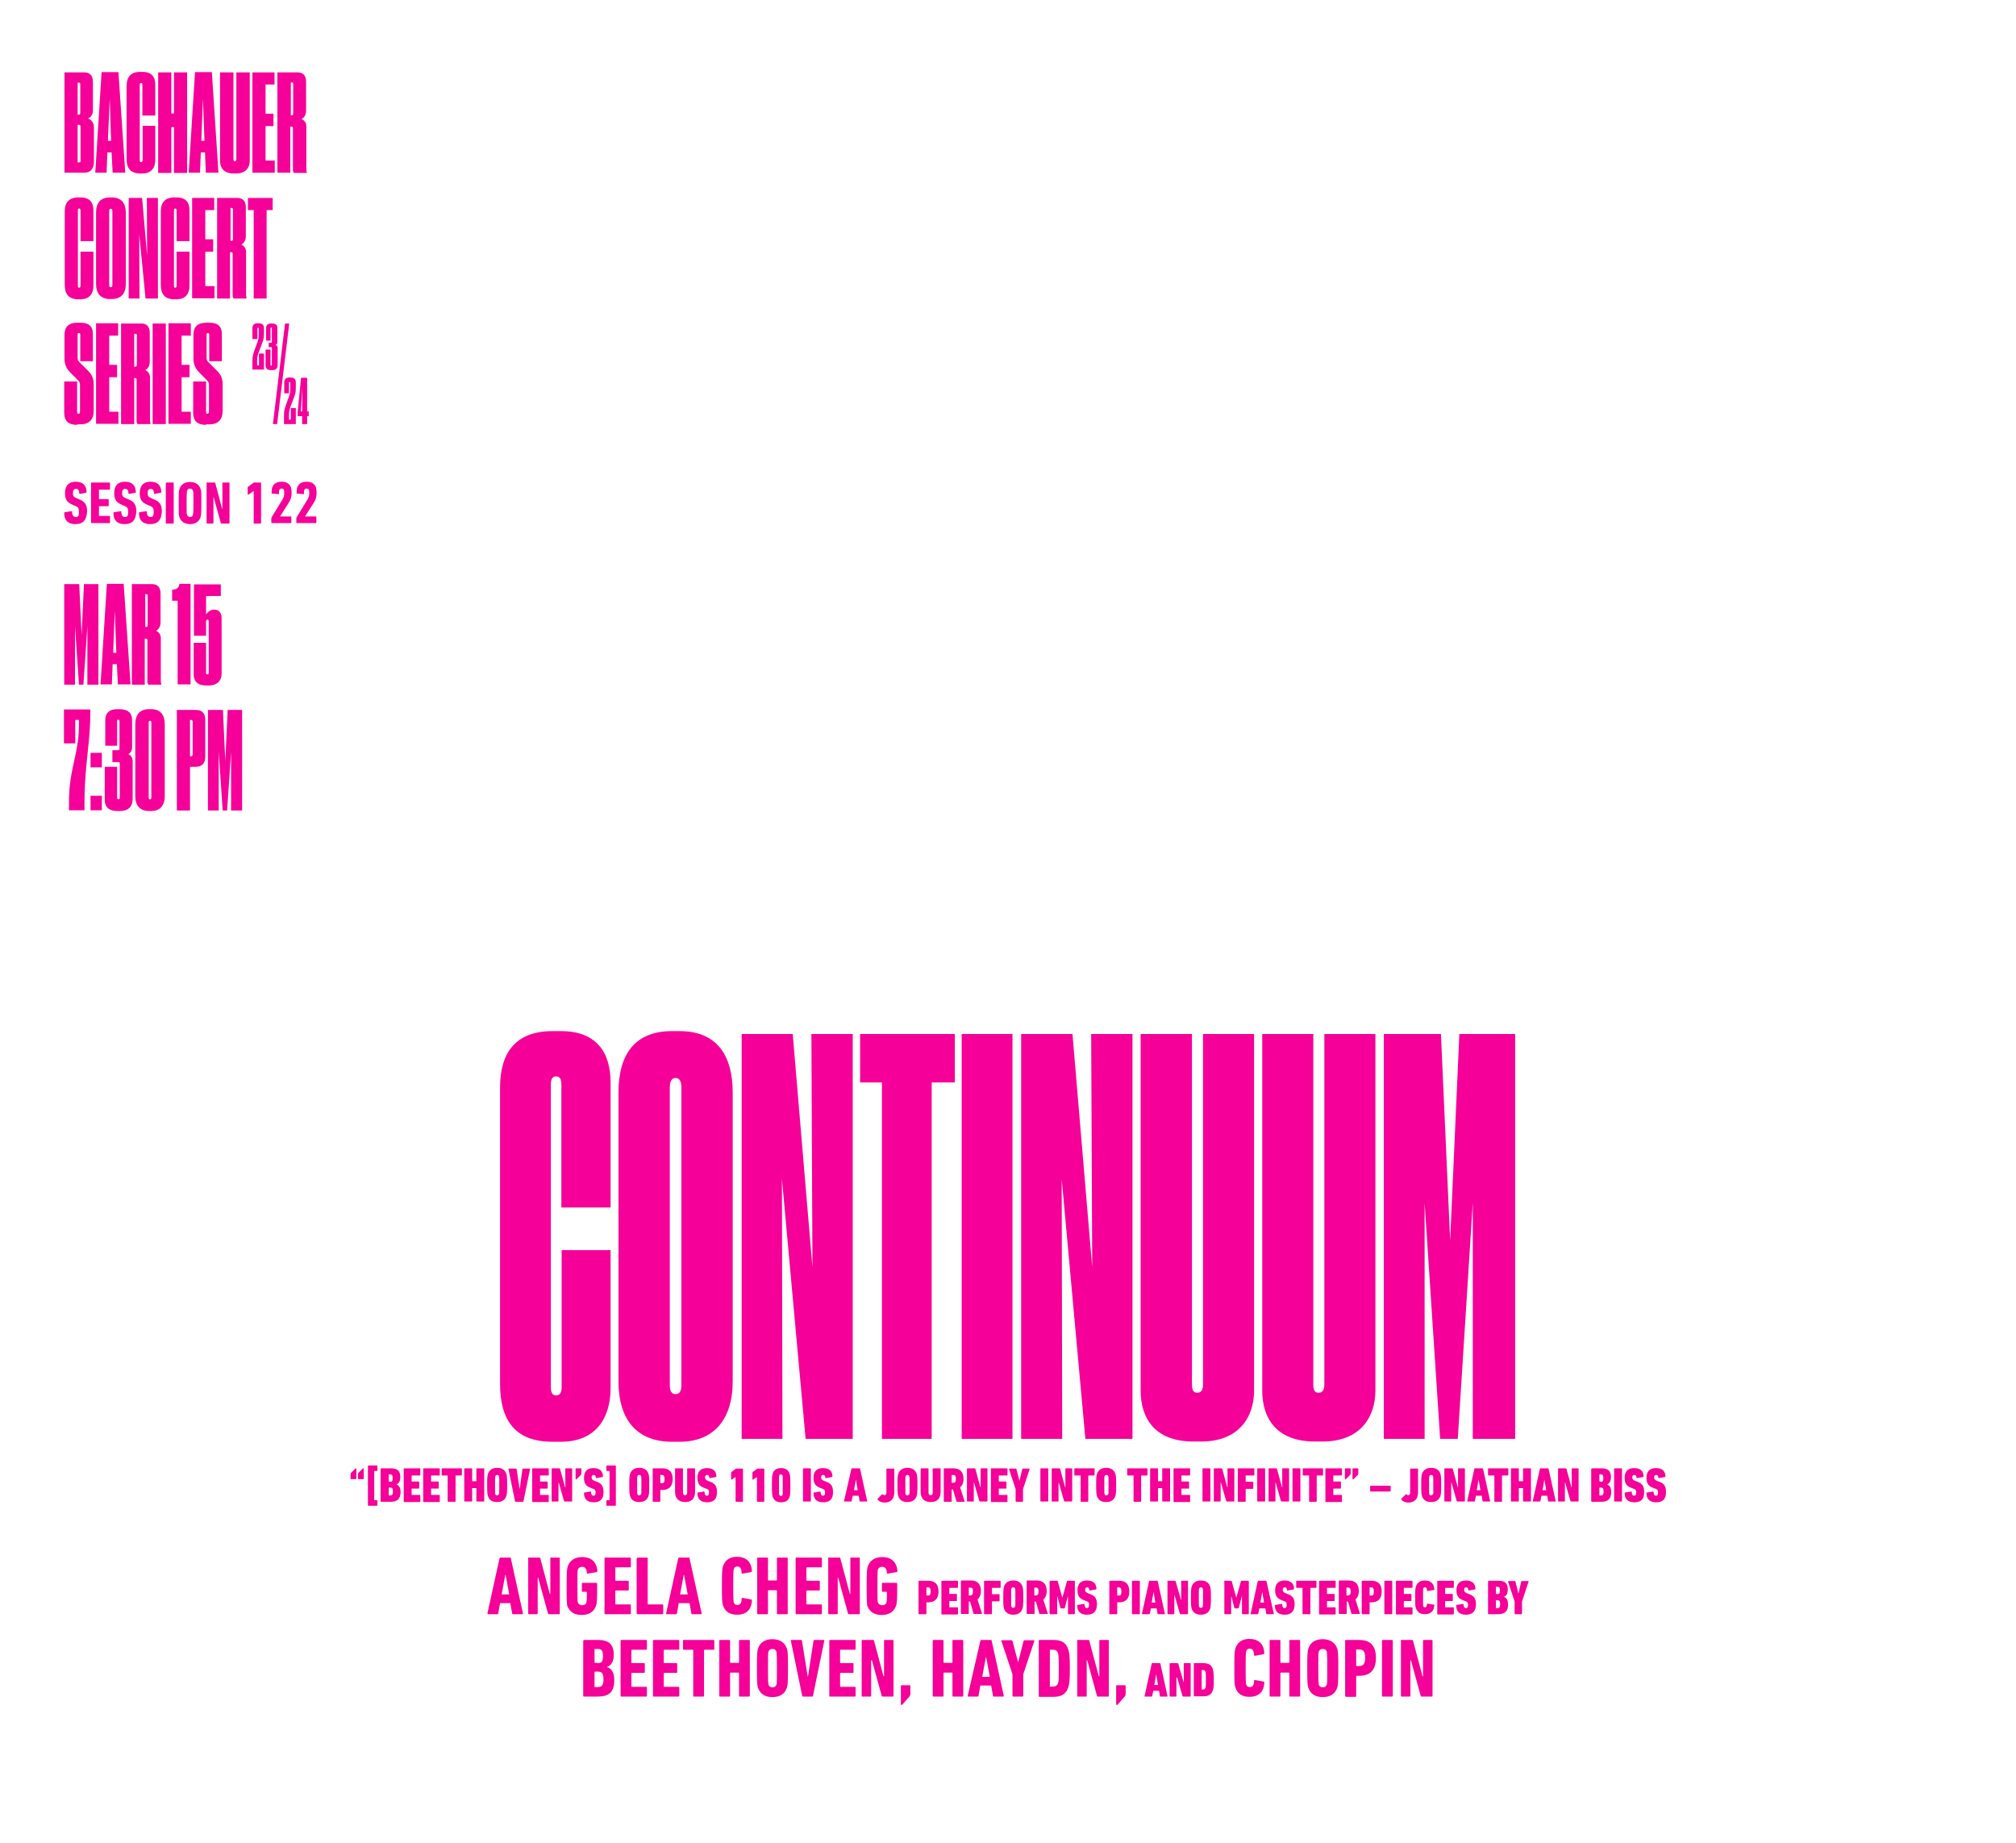 <?xml version="1.0" encoding="utf-8"?>
<!-- Generator: Adobe Illustrator 28.0.0, SVG Export Plug-In . SVG Version: 6.00 Build 0)  -->
<svg version="1.1" id="Layer_1" xmlns="http://www.w3.org/2000/svg" xmlns:xlink="http://www.w3.org/1999/xlink" x="0px" y="0px"
	 viewBox="0 0 766 700" style="enable-background:new 0 0 766 700;" xml:space="preserve">
<style type="text/css">
	.st0{fill:none;}
	.st1{fill:#F50098;}
</style>
<rect class="st0" width="766" height="700"/>
<g>
	<g>
		<path class="st1" d="M213.4,526.8v-51.9H232v52.3c0,11.4-5.5,20.5-18.9,20.5H210c-14.3,0-20-8.1-20-22.1V413.2
			c0-12.6,5.3-21.5,20-21.5h3.1c13.4,0,18.9,7.9,18.9,19.6v47.4h-18.7V412c0-2.1-0.6-3.1-2-3.1c-1.4,0-2,1-2,3.1v114.8
			c0,2.3,0.6,3.3,2,3.3C212.8,530.1,213.4,529,213.4,526.8z"/>
		<path class="st1" d="M278.4,524.7c0,14.9-7.5,23-20.2,23h-2.8c-13.4,0-20.4-8.3-20.4-23V415.1c0-14.7,6.3-23.4,20.4-23.4h2.8
			c14.1,0,20.2,9.1,20.2,23.4V524.7z M258.9,413c0-2.3-0.8-3.5-2.2-3.5s-2.2,1.2-2.2,3.5v113.3c0,2.3,0.8,3.3,2.2,3.3s2.2-1,2.2-3.3
			V413z"/>
		<path class="st1" d="M301.2,392.8l7.5,88.7l-0.4-88.7H324v153.8h-17.9l-9-98.8l0.2,98.8h-15.5V392.8H301.2z"/>
		<path class="st1" d="M335.2,411.2h-8.4v-18.4h36v18.4H354v135.4h-18.9V411.2z"/>
		<path class="st1" d="M384.7,546.6h-19.3V392.8h19.3V546.6z"/>
		<path class="st1" d="M407.5,392.8l7.5,88.7l-0.4-88.7h15.7v153.8h-17.9l-9-98.8l0.2,98.8H388V392.8H407.5z"/>
		<path class="st1" d="M453.4,547.6c-14.7,0-20-8.9-20-19.4V392.8h19.5v133.2c0,2.1,0.6,3.1,2,3.1s2.2-1,2.2-3.1V392.8h19.4v135.4
			c0,10.5-6.1,19.4-20,19.4H453.4z"/>
		<path class="st1" d="M499.6,547.6c-14.7,0-20-8.9-20-19.4V392.8H499v133.2c0,2.1,0.6,3.1,2,3.1s2.2-1,2.2-3.1V392.8h19.4v135.4
			c0,10.5-6.1,19.4-20,19.4H499.6z"/>
		<path class="st1" d="M525.9,392.8h21.6l3.5,78.4l3.5-78.4h21.2v153.8h-16.1v-89.7l-5.7,89.7h-6.7l-5.9-89.7v89.7h-15.5V392.8z"/>
	</g>
	<g>
		<path class="st1" d="M189.8,592c0.1-0.2,0.2-0.3,0.3-0.3h3.7c0.2,0,0.3,0.1,0.3,0.3l4.6,20.9c0,0.2-0.1,0.3-0.3,0.3h-3.5
			c-0.2,0-0.3-0.1-0.3-0.3l-0.7-3.9H190l-0.7,3.9c0,0.2-0.1,0.3-0.3,0.3h-3.5c-0.2,0-0.3-0.1-0.3-0.3L189.8,592z M193.5,605.7
			l-1.4-7.5H192l-1.4,7.5H193.5z"/>
		<path class="st1" d="M200.6,592c0-0.2,0.1-0.3,0.3-0.3h4c0.3,0,0.4,0.1,0.4,0.3l3.6,13.5h0.2V592c0-0.2,0.1-0.3,0.3-0.3h3
			c0.2,0,0.3,0.1,0.3,0.3v20.9c0,0.2-0.1,0.3-0.3,0.3h-3.8c-0.3,0-0.4-0.1-0.4-0.3l-3.7-13.5h-0.2v13.5c0,0.2-0.1,0.3-0.3,0.3h-3
			c-0.2,0-0.3-0.1-0.3-0.3V592z"/>
		<path class="st1" d="M215.3,602.5c0-5.5,0.1-6.4,0.4-7.4c0.8-2.3,2.7-3.6,5.5-3.6c3.5,0,5.5,1.9,5.8,5.3c0,0.2-0.1,0.3-0.3,0.4
			l-3.4,0.6c-0.2,0-0.3-0.1-0.3-0.3c-0.1-1.5-0.7-2.3-1.8-2.3c-0.8,0-1.4,0.4-1.6,1c-0.2,0.5-0.2,0.8-0.2,6.3c0,5.5,0,5.8,0.2,6.3
			c0.2,0.6,0.9,1,1.6,1s1.5-0.4,1.6-1c0.1-0.4,0.2-0.8,0.2-3.9c0-0.1-0.1-0.2-0.2-0.2h-1.4c-0.2,0-0.3-0.1-0.3-0.3v-2.8
			c0-0.2,0.1-0.3,0.3-0.3h5.2c0.2,0,0.3,0.1,0.3,0.3v0.9c0,5.5-0.1,6.4-0.4,7.4c-0.8,2.4-2.7,3.6-5.5,3.6c-2.9,0-4.7-1.3-5.5-3.6
			C215.4,608.9,215.3,608,215.3,602.5z"/>
		<path class="st1" d="M229.7,592c0-0.2,0.1-0.3,0.3-0.3h9.4c0.2,0,0.3,0.1,0.3,0.3v3.1c0,0.2-0.1,0.3-0.3,0.3H234
			c-0.1,0-0.2,0.1-0.2,0.2v4.7c0,0.1,0.1,0.2,0.2,0.2h4.6c0.2,0,0.3,0.1,0.3,0.3v3.1c0,0.2-0.1,0.3-0.3,0.3H234
			c-0.1,0-0.2,0.1-0.2,0.2v4.9c0,0.1,0.1,0.2,0.2,0.2h5.4c0.2,0,0.3,0.1,0.3,0.3v3.1c0,0.2-0.1,0.3-0.3,0.3H230
			c-0.2,0-0.3-0.1-0.3-0.3V592z"/>
		<path class="st1" d="M242,592c0-0.2,0.1-0.3,0.3-0.3h3.5c0.2,0,0.3,0.1,0.3,0.3v17.3c0,0.1,0.1,0.2,0.2,0.2h5.4
			c0.2,0,0.3,0.1,0.3,0.3v3.1c0,0.2-0.1,0.3-0.3,0.3h-9.5c-0.2,0-0.3-0.1-0.3-0.3V592z"/>
		<path class="st1" d="M257.7,592c0.1-0.2,0.2-0.3,0.3-0.3h3.7c0.2,0,0.3,0.1,0.3,0.3l4.6,20.9c0,0.2-0.1,0.3-0.3,0.3H263
			c-0.2,0-0.3-0.1-0.3-0.3l-0.7-3.9h-4.1l-0.7,3.9c0,0.2-0.1,0.3-0.3,0.3h-3.5c-0.2,0-0.3-0.1-0.3-0.3L257.7,592z M261.3,605.7
			l-1.4-7.5h-0.1l-1.4,7.5H261.3z"/>
		<path class="st1" d="M274.3,602.5c0-5.6,0.1-6.5,0.4-7.5c0.8-2.3,2.5-3.6,5.3-3.6c3.4,0,5.5,1.8,5.7,5.4c0,0.2-0.1,0.3-0.3,0.4
			l-3.3,0.6c-0.2,0-0.3-0.1-0.3-0.3c-0.1-1.7-0.6-2.4-1.6-2.4c-0.8,0-1.2,0.3-1.4,1c-0.1,0.5-0.2,0.9-0.2,6.3s0.1,5.8,0.2,6.3
			c0.2,0.7,0.7,1,1.4,1c1,0,1.6-0.7,1.6-2.4c0-0.2,0.2-0.3,0.3-0.3l3.3,0.6c0.2,0,0.3,0.2,0.3,0.4c-0.2,3.6-2.2,5.4-5.7,5.4
			c-2.8,0-4.6-1.3-5.3-3.6C274.4,609,274.3,608,274.3,602.5z"/>
		<path class="st1" d="M287.7,592c0-0.2,0.1-0.3,0.3-0.3h3.5c0.2,0,0.3,0.1,0.3,0.3v8.2c0,0.1,0.1,0.2,0.2,0.2h3
			c0.1,0,0.2-0.1,0.2-0.2V592c0-0.2,0.1-0.3,0.3-0.3h3.5c0.2,0,0.3,0.1,0.3,0.3v20.9c0,0.2-0.1,0.3-0.3,0.3h-3.5
			c-0.2,0-0.3-0.1-0.3-0.3v-8.6c0-0.1-0.1-0.2-0.2-0.2h-3c-0.1,0-0.2,0.1-0.2,0.2v8.6c0,0.2-0.1,0.3-0.3,0.3H288
			c-0.2,0-0.3-0.1-0.3-0.3V592z"/>
		<path class="st1" d="M302.3,592c0-0.2,0.1-0.3,0.3-0.3h9.4c0.2,0,0.3,0.1,0.3,0.3v3.1c0,0.2-0.1,0.3-0.3,0.3h-5.4
			c-0.1,0-0.2,0.1-0.2,0.2v4.7c0,0.1,0.1,0.2,0.2,0.2h4.6c0.2,0,0.3,0.1,0.3,0.3v3.1c0,0.2-0.1,0.3-0.3,0.3h-4.6
			c-0.1,0-0.2,0.1-0.2,0.2v4.9c0,0.1,0.1,0.2,0.2,0.2h5.4c0.2,0,0.3,0.1,0.3,0.3v3.1c0,0.2-0.1,0.3-0.3,0.3h-9.4
			c-0.2,0-0.3-0.1-0.3-0.3V592z"/>
		<path class="st1" d="M314.6,592c0-0.2,0.1-0.3,0.3-0.3h4c0.3,0,0.4,0.1,0.4,0.3l3.6,13.5h0.2V592c0-0.2,0.1-0.3,0.3-0.3h3
			c0.2,0,0.3,0.1,0.3,0.3v20.9c0,0.2-0.1,0.3-0.3,0.3h-3.8c-0.3,0-0.4-0.1-0.4-0.3l-3.7-13.5h-0.2v13.5c0,0.2-0.1,0.3-0.3,0.3h-3
			c-0.2,0-0.3-0.1-0.3-0.3V592z"/>
		<path class="st1" d="M329.3,602.5c0-5.5,0.1-6.4,0.4-7.4c0.8-2.3,2.7-3.6,5.5-3.6c3.5,0,5.5,1.9,5.8,5.3c0,0.2-0.1,0.3-0.3,0.4
			l-3.4,0.6c-0.2,0-0.3-0.1-0.3-0.3c-0.1-1.5-0.7-2.3-1.8-2.3c-0.8,0-1.4,0.4-1.6,1c-0.2,0.5-0.2,0.8-0.2,6.3c0,5.5,0,5.8,0.2,6.3
			c0.2,0.6,0.9,1,1.6,1s1.5-0.4,1.6-1c0.1-0.4,0.2-0.8,0.2-3.9c0-0.1-0.1-0.2-0.2-0.2h-1.4c-0.2,0-0.3-0.1-0.3-0.3v-2.8
			c0-0.2,0.1-0.3,0.3-0.3h5.2c0.2,0,0.3,0.1,0.3,0.3v0.9c0,5.5-0.1,6.4-0.4,7.4c-0.8,2.4-2.7,3.6-5.5,3.6c-2.9,0-4.7-1.3-5.5-3.6
			C329.4,608.9,329.3,608,329.3,602.5z"/>
		<path class="st1" d="M349.2,613.2c-0.1,0-0.2-0.1-0.2-0.2v-12.3c0-0.1,0.1-0.2,0.2-0.2h3.5c2.4,0,3.9,1.2,3.9,4.1
			c0,2.9-1.6,4.1-3.9,4.1h-0.6c-0.1,0-0.1,0-0.1,0.1v4.2c0,0.1-0.1,0.2-0.2,0.2H349.2z M353.6,604.6c0-1.2-0.3-1.6-1.1-1.6h-0.4
			c-0.1,0-0.1,0-0.1,0.1v2.9c0,0.1,0,0.1,0.1,0.1h0.4C353.3,606.2,353.6,605.9,353.6,604.6z"/>
		<path class="st1" d="M357.7,600.7c0-0.1,0.1-0.2,0.2-0.2h5.9c0.1,0,0.2,0.1,0.2,0.2v2.3c0,0.1-0.1,0.2-0.2,0.2h-3
			c-0.1,0-0.1,0-0.1,0.1v2.1c0,0.1,0,0.1,0.1,0.1h2.6c0.1,0,0.2,0.1,0.2,0.2v2.3c0,0.1-0.1,0.2-0.2,0.2h-2.6c-0.1,0-0.1,0-0.1,0.1
			v2.2c0,0.1,0,0.1,0.1,0.1h3c0.1,0,0.2,0.1,0.2,0.2v2.3c0,0.1-0.1,0.2-0.2,0.2h-5.9c-0.1,0-0.2-0.1-0.2-0.2V600.7z"/>
		<path class="st1" d="M370.1,613.2c-0.1,0-0.2-0.1-0.2-0.2l-1.3-4.6h-0.4c-0.1,0-0.1,0-0.1,0.1v4.4c0,0.1-0.1,0.2-0.2,0.2h-2.6
			c-0.1,0-0.2-0.1-0.2-0.2v-12.3c0-0.1,0.1-0.2,0.2-0.2h3.6c2.3,0,3.8,1.2,3.8,4c0,1.5-0.5,2.6-1.3,3.2l1.7,5.3c0,0.1,0,0.2-0.1,0.2
			H370.1z M369.7,604.6c0-1.2-0.3-1.5-1.1-1.5h-0.4c-0.1,0-0.1,0-0.1,0.1v2.8c0,0.1,0,0.1,0.1,0.1h0.4
			C369.4,606,369.7,605.7,369.7,604.6z"/>
		<path class="st1" d="M373.9,600.7c0-0.1,0.1-0.2,0.2-0.2h5.9c0.1,0,0.2,0.1,0.2,0.2v2.3c0,0.1-0.1,0.2-0.2,0.2h-3
			c-0.1,0-0.1,0-0.1,0.1v2.2c0,0.1,0,0.1,0.1,0.1h2.6c0.1,0,0.2,0.1,0.2,0.2v2.3c0,0.1-0.1,0.2-0.2,0.2H377c-0.1,0-0.1,0-0.1,0.1
			v4.6c0,0.1-0.1,0.2-0.2,0.2h-2.6c-0.1,0-0.2-0.1-0.2-0.2V600.7z"/>
		<path class="st1" d="M381.5,611.1c-0.2-0.6-0.3-1.2-0.3-4.2c0-3,0.1-3.6,0.3-4.2c0.5-1.5,1.7-2.3,3.5-2.3c1.8,0,3,0.8,3.5,2.3
			c0.2,0.6,0.3,1.2,0.3,4.2c0,3-0.1,3.6-0.3,4.2c-0.5,1.5-1.7,2.3-3.5,2.3C383.2,613.4,382,612.6,381.5,611.1z M385.7,610.3
			c0.1-0.2,0.1-0.5,0.1-3.4c0-2.9,0-3.2-0.1-3.4c-0.1-0.3-0.3-0.5-0.7-0.5c-0.4,0-0.6,0.2-0.7,0.5c-0.1,0.2-0.1,0.5-0.1,3.4
			c0,2.9,0,3.2,0.1,3.4c0.1,0.3,0.3,0.5,0.7,0.5C385.4,610.8,385.6,610.6,385.7,610.3z"/>
		<path class="st1" d="M395.1,613.2c-0.1,0-0.2-0.1-0.2-0.2l-1.3-4.6h-0.4c-0.1,0-0.1,0-0.1,0.1v4.4c0,0.1-0.1,0.2-0.2,0.2h-2.6
			c-0.1,0-0.2-0.1-0.2-0.2v-12.3c0-0.1,0.1-0.2,0.2-0.2h3.6c2.3,0,3.8,1.2,3.8,4c0,1.5-0.5,2.6-1.3,3.2l1.7,5.3c0,0.1,0,0.2-0.1,0.2
			H395.1z M394.6,604.6c0-1.2-0.3-1.5-1.1-1.5h-0.4c-0.1,0-0.1,0-0.1,0.1v2.8c0,0.1,0,0.1,0.1,0.1h0.4
			C394.3,606,394.6,605.7,394.6,604.6z"/>
		<path class="st1" d="M398.9,600.7c0-0.1,0.1-0.2,0.2-0.2h2.5c0.1,0,0.2,0.1,0.3,0.2l1.7,6.1h0.1l1.7-6.1c0-0.1,0.1-0.2,0.3-0.2
			h2.5c0.1,0,0.2,0.1,0.2,0.2V613c0,0.1-0.1,0.2-0.2,0.2h-2.2c-0.1,0-0.2-0.1-0.2-0.2v-6.5h-0.1l-1.1,4.3c0,0.1-0.1,0.2-0.2,0.2
			h-1.3c-0.1,0-0.2-0.1-0.2-0.2l-1.1-4.3h-0.1v6.5c0,0.1-0.1,0.2-0.2,0.2H399c-0.1,0-0.2-0.1-0.2-0.2V600.7z"/>
		<path class="st1" d="M413,613.4c-2.6,0-3.7-1.4-3.7-3.5c0-0.1,0-0.2,0.1-0.2l2.5-0.4c0.1,0,0.2,0.1,0.2,0.2c0,0.9,0.3,1.4,0.9,1.4
			c0.5,0,0.8-0.3,0.8-1.2c0-0.9-0.2-1.2-1.1-1.5l-0.8-0.3c-1.8-0.7-2.5-1.7-2.5-3.8c0-2.4,1.2-3.7,3.6-3.7c2.4,0,3.6,1.2,3.6,3.2
			c0,0.1-0.1,0.2-0.2,0.2l-2.3,0.4c-0.1,0-0.2,0-0.2-0.1c0-0.7-0.3-1.1-0.8-1.1c-0.5,0-0.8,0.3-0.8,0.9c0,0.7,0.2,1,1.2,1.4l0.8,0.3
			c1.8,0.7,2.5,1.7,2.5,3.8C416.8,612,415.6,613.4,413,613.4z"/>
		<path class="st1" d="M421.7,613.2c-0.1,0-0.2-0.1-0.2-0.2v-12.3c0-0.1,0.1-0.2,0.2-0.2h3.5c2.4,0,3.9,1.2,3.9,4.1
			c0,2.9-1.6,4.1-3.9,4.1h-0.6c-0.1,0-0.1,0-0.1,0.1v4.2c0,0.1-0.1,0.2-0.2,0.2H421.7z M426.1,604.6c0-1.2-0.3-1.6-1.1-1.6h-0.4
			c-0.1,0-0.1,0-0.1,0.1v2.9c0,0.1,0,0.1,0.1,0.1h0.4C425.7,606.2,426.1,605.9,426.1,604.6z"/>
		<path class="st1" d="M430.1,600.7c0-0.1,0.1-0.2,0.2-0.2h2.6c0.1,0,0.2,0.1,0.2,0.2V613c0,0.1-0.1,0.2-0.2,0.2h-2.6
			c-0.1,0-0.2-0.1-0.2-0.2V600.7z"/>
		<path class="st1" d="M436.6,600.7c0-0.1,0.1-0.2,0.2-0.2h2.9c0.1,0,0.2,0.1,0.2,0.2l2.7,12.3c0,0.1,0,0.2-0.1,0.2H440
			c-0.1,0-0.2-0.1-0.2-0.2l-0.3-2h-2.2l-0.4,2c0,0.1-0.1,0.2-0.2,0.2H434c-0.1,0-0.2-0.1-0.1-0.2L436.6,600.7z M439,608.8l-0.7-4.1
			h0l-0.7,4.1H439z"/>
		<path class="st1" d="M443.5,600.7c0-0.1,0.1-0.2,0.2-0.2h2.7c0.1,0,0.2,0.1,0.3,0.2l2,7h0.1v-7c0-0.1,0.1-0.2,0.2-0.2h2.2
			c0.1,0,0.2,0.1,0.2,0.2V613c0,0.1-0.1,0.2-0.2,0.2h-2.6c-0.1,0-0.2-0.1-0.3-0.2l-2-7h-0.1v7c0,0.1-0.1,0.2-0.2,0.2h-2.2
			c-0.1,0-0.2-0.1-0.2-0.2V600.7z"/>
		<path class="st1" d="M452.8,611.1c-0.2-0.6-0.3-1.2-0.3-4.2c0-3,0.1-3.6,0.3-4.2c0.5-1.5,1.7-2.3,3.5-2.3c1.8,0,3,0.8,3.5,2.3
			c0.2,0.6,0.3,1.2,0.3,4.2c0,3-0.1,3.6-0.3,4.2c-0.5,1.5-1.7,2.3-3.5,2.3C454.5,613.4,453.3,612.6,452.8,611.1z M457,610.3
			c0.1-0.2,0.1-0.5,0.1-3.4c0-2.9,0-3.2-0.1-3.4c-0.1-0.3-0.3-0.5-0.7-0.5c-0.4,0-0.6,0.2-0.7,0.5c-0.1,0.2-0.1,0.5-0.1,3.4
			c0,2.9,0,3.2,0.1,3.4c0.1,0.3,0.3,0.5,0.7,0.5C456.7,610.8,456.9,610.6,457,610.3z"/>
		<path class="st1" d="M465,600.7c0-0.1,0.1-0.2,0.2-0.2h2.5c0.1,0,0.2,0.1,0.3,0.2l1.7,6.1h0.1l1.7-6.1c0-0.1,0.1-0.2,0.3-0.2h2.5
			c0.1,0,0.2,0.1,0.2,0.2V613c0,0.1-0.1,0.2-0.2,0.2h-2.2c-0.1,0-0.2-0.1-0.2-0.2v-6.5h-0.1l-1.1,4.3c0,0.1-0.1,0.2-0.2,0.2h-1.3
			c-0.1,0-0.2-0.1-0.2-0.2l-1.1-4.3h-0.1v6.5c0,0.1-0.1,0.2-0.2,0.2h-2.2c-0.1,0-0.2-0.1-0.2-0.2V600.7z"/>
		<path class="st1" d="M477.9,600.7c0-0.1,0.1-0.2,0.2-0.2h2.9c0.1,0,0.2,0.1,0.2,0.2L484,613c0,0.1,0,0.2-0.1,0.2h-2.6
			c-0.1,0-0.2-0.1-0.2-0.2l-0.3-2h-2.3l-0.4,2c0,0.1-0.1,0.2-0.2,0.2h-2.6c-0.1,0-0.2-0.1-0.1-0.2L477.9,600.7z M480.3,608.8
			l-0.7-4.1h0l-0.7,4.1H480.3z"/>
		<path class="st1" d="M488.1,613.4c-2.6,0-3.7-1.4-3.7-3.5c0-0.1,0-0.2,0.1-0.2l2.5-0.4c0.1,0,0.2,0.1,0.2,0.2
			c0,0.9,0.3,1.4,0.9,1.4c0.5,0,0.8-0.3,0.8-1.2c0-0.9-0.2-1.2-1.1-1.5l-0.8-0.3c-1.8-0.7-2.5-1.7-2.5-3.8c0-2.4,1.2-3.7,3.6-3.7
			c2.4,0,3.6,1.2,3.6,3.2c0,0.1-0.1,0.2-0.2,0.2l-2.3,0.4c-0.1,0-0.2,0-0.2-0.1c0-0.7-0.3-1.1-0.8-1.1c-0.5,0-0.8,0.3-0.8,0.9
			c0,0.7,0.2,1,1.2,1.4l0.8,0.3c1.8,0.7,2.5,1.7,2.5,3.8C491.9,612,490.7,613.4,488.1,613.4z"/>
		<path class="st1" d="M495.1,613.2c-0.1,0-0.2-0.1-0.2-0.2v-9.7c0-0.1,0-0.1-0.1-0.1h-2.1c-0.1,0-0.2-0.1-0.2-0.2v-2.3
			c0-0.1,0.1-0.2,0.2-0.2h7.3c0.1,0,0.2,0.1,0.2,0.2v2.3c0,0.1-0.1,0.2-0.2,0.2H498c-0.1,0-0.1,0-0.1,0.1v9.7c0,0.1-0.1,0.2-0.2,0.2
			H495.1z"/>
		<path class="st1" d="M501.2,600.7c0-0.1,0.1-0.2,0.2-0.2h5.9c0.1,0,0.2,0.1,0.2,0.2v2.3c0,0.1-0.1,0.2-0.2,0.2h-3
			c-0.1,0-0.1,0-0.1,0.1v2.1c0,0.1,0,0.1,0.1,0.1h2.6c0.1,0,0.2,0.1,0.2,0.2v2.3c0,0.1-0.1,0.2-0.2,0.2h-2.6c-0.1,0-0.1,0-0.1,0.1
			v2.2c0,0.1,0,0.1,0.1,0.1h3c0.1,0,0.2,0.1,0.2,0.2v2.3c0,0.1-0.1,0.2-0.2,0.2h-5.9c-0.1,0-0.2-0.1-0.2-0.2V600.7z"/>
		<path class="st1" d="M513.7,613.2c-0.1,0-0.2-0.1-0.2-0.2l-1.3-4.6h-0.4c-0.1,0-0.1,0-0.1,0.1v4.4c0,0.1-0.1,0.2-0.2,0.2h-2.6
			c-0.1,0-0.2-0.1-0.2-0.2v-12.3c0-0.1,0.1-0.2,0.2-0.2h3.6c2.3,0,3.8,1.2,3.8,4c0,1.5-0.5,2.6-1.3,3.2l1.7,5.3c0,0.1,0,0.2-0.1,0.2
			H513.7z M513.2,604.6c0-1.2-0.3-1.5-1.1-1.5h-0.4c-0.1,0-0.1,0-0.1,0.1v2.8c0,0.1,0,0.1,0.1,0.1h0.4
			C512.9,606,513.2,605.7,513.2,604.6z"/>
		<path class="st1" d="M517.6,613.2c-0.1,0-0.2-0.1-0.2-0.2v-12.3c0-0.1,0.1-0.2,0.2-0.2h3.5c2.4,0,3.9,1.2,3.9,4.1
			c0,2.9-1.6,4.1-3.9,4.1h-0.6c-0.1,0-0.1,0-0.1,0.1v4.2c0,0.1-0.1,0.2-0.2,0.2H517.6z M522,604.6c0-1.2-0.3-1.6-1.1-1.6h-0.4
			c-0.1,0-0.1,0-0.1,0.1v2.9c0,0.1,0,0.1,0.1,0.1h0.4C521.7,606.2,522,605.9,522,604.6z"/>
		<path class="st1" d="M526,600.7c0-0.1,0.1-0.2,0.2-0.2h2.6c0.1,0,0.2,0.1,0.2,0.2V613c0,0.1-0.1,0.2-0.2,0.2h-2.6
			c-0.1,0-0.2-0.1-0.2-0.2V600.7z"/>
		<path class="st1" d="M530.4,600.7c0-0.1,0.1-0.2,0.2-0.2h5.9c0.1,0,0.2,0.1,0.2,0.2v2.3c0,0.1-0.1,0.2-0.2,0.2h-3
			c-0.1,0-0.1,0-0.1,0.1v2.1c0,0.1,0,0.1,0.1,0.1h2.6c0.1,0,0.2,0.1,0.2,0.2v2.3c0,0.1-0.1,0.2-0.2,0.2h-2.6c-0.1,0-0.1,0-0.1,0.1
			v2.2c0,0.1,0,0.1,0.1,0.1h3c0.1,0,0.2,0.1,0.2,0.2v2.3c0,0.1-0.1,0.2-0.2,0.2h-5.9c-0.1,0-0.2-0.1-0.2-0.2V600.7z"/>
		<path class="st1" d="M537.7,606.9c0-3,0.1-3.6,0.3-4.2c0.5-1.5,1.6-2.3,3.4-2.3c2.3,0,3.5,1.3,3.6,3.4c0,0.1,0,0.2-0.1,0.2
			l-2.5,0.4c-0.1,0-0.2,0-0.2-0.2c0-0.9-0.3-1.2-0.8-1.2c-0.3,0-0.5,0.1-0.6,0.4c-0.1,0.3-0.1,0.4-0.1,3.4c0,3,0,3.2,0.1,3.4
			c0.1,0.3,0.3,0.4,0.6,0.4c0.5,0,0.7-0.3,0.8-1.2c0-0.1,0.1-0.2,0.2-0.2l2.5,0.4c0.1,0,0.1,0.1,0.1,0.2c-0.1,2.1-1.3,3.4-3.6,3.4
			c-1.8,0-2.9-0.8-3.4-2.3C537.8,610.5,537.7,609.9,537.7,606.9z"/>
		<path class="st1" d="M546.1,600.7c0-0.1,0.1-0.2,0.2-0.2h5.9c0.1,0,0.2,0.1,0.2,0.2v2.3c0,0.1-0.1,0.2-0.2,0.2h-3
			c-0.1,0-0.1,0-0.1,0.1v2.1c0,0.1,0,0.1,0.1,0.1h2.6c0.1,0,0.2,0.1,0.2,0.2v2.3c0,0.1-0.1,0.2-0.2,0.2h-2.6c-0.1,0-0.1,0-0.1,0.1
			v2.2c0,0.1,0,0.1,0.1,0.1h3c0.1,0,0.2,0.1,0.2,0.2v2.3c0,0.1-0.1,0.2-0.2,0.2h-5.9c-0.1,0-0.2-0.1-0.2-0.2V600.7z"/>
		<path class="st1" d="M557,613.4c-2.6,0-3.7-1.4-3.7-3.5c0-0.1,0-0.2,0.1-0.2l2.5-0.4c0.1,0,0.2,0.1,0.2,0.2c0,0.9,0.3,1.4,0.9,1.4
			c0.5,0,0.8-0.3,0.8-1.2c0-0.9-0.2-1.2-1.1-1.5l-0.8-0.3c-1.8-0.7-2.5-1.7-2.5-3.8c0-2.4,1.2-3.7,3.6-3.7c2.4,0,3.6,1.2,3.6,3.2
			c0,0.1-0.1,0.2-0.2,0.2l-2.3,0.4c-0.1,0-0.2,0-0.2-0.1c0-0.7-0.3-1.1-0.8-1.1c-0.5,0-0.8,0.3-0.8,0.9c0,0.7,0.2,1,1.2,1.4l0.8,0.3
			c1.8,0.7,2.5,1.7,2.5,3.8C560.8,612,559.6,613.4,557,613.4z"/>
		<path class="st1" d="M565.5,600.7c0-0.1,0.1-0.2,0.2-0.2h3.7c2.5,0,3.5,1.1,3.5,3.3c0,1.6-0.5,2.4-1.5,2.8v0
			c0.9,0.3,1.6,1.1,1.6,2.9c0,2.7-1.3,3.7-3.8,3.7h-3.6c-0.1,0-0.2-0.1-0.2-0.2V600.7z M568.9,605.6c0.8,0,1-0.3,1-1.4
			c0-1.1-0.2-1.4-1-1.4h-0.4c-0.1,0-0.1,0-0.1,0.1v2.5c0,0.1,0,0.1,0.1,0.1H568.9z M568.5,610.9h0.4c0.8,0,1.1-0.3,1.1-1.5
			s-0.3-1.5-1.1-1.5h-0.4c-0.1,0-0.1,0-0.1,0.1v2.8C568.4,610.8,568.5,610.9,568.5,610.9z"/>
		<path class="st1" d="M575.7,613.2c-0.1,0-0.2-0.1-0.2-0.2v-4.6l-2.5-7.6c0-0.1,0-0.2,0.1-0.2h2.5c0.1,0,0.2,0.1,0.2,0.2l1.1,4.4
			h0.1l1-4.4c0-0.1,0.1-0.2,0.2-0.2h2.5c0.1,0,0.2,0.1,0.1,0.2l-2.5,7.6v4.6c0,0.1-0.1,0.2-0.2,0.2H575.7z"/>
		<path class="st1" d="M221.7,623.3c0-0.2,0.1-0.3,0.3-0.3h5.4c4,0,5.8,1.8,5.8,5.6c0,2.6-0.9,4-2.5,4.6v0.1c1.6,0.5,2.7,2,2.7,4.9
			c0,4.7-2.1,6.3-6.4,6.3h-5.1c-0.2,0-0.3-0.1-0.3-0.3V623.3z M227,631.8c1.6,0,2.1-0.5,2.1-2.7c0-2.1-0.5-2.7-2.1-2.7h-0.9
			c-0.1,0-0.2,0.1-0.2,0.2v4.9c0,0.1,0.1,0.2,0.2,0.2H227z M226.1,640.9h0.9c1.7,0,2.3-0.7,2.3-3c0-2.2-0.6-2.9-2.3-2.9h-0.9
			c-0.1,0-0.2,0.1-0.2,0.2v5.5C225.9,640.9,226,640.9,226.1,640.9z"/>
		<path class="st1" d="M235.8,623.3c0-0.2,0.1-0.3,0.3-0.3h9.4c0.2,0,0.3,0.1,0.3,0.3v3.1c0,0.2-0.1,0.3-0.3,0.3h-5.4
			c-0.1,0-0.2,0.1-0.2,0.2v4.7c0,0.1,0.1,0.2,0.2,0.2h4.6c0.2,0,0.3,0.1,0.3,0.3v3.1c0,0.2-0.1,0.3-0.3,0.3h-4.6
			c-0.1,0-0.2,0.1-0.2,0.2v4.9c0,0.1,0.1,0.2,0.2,0.2h5.4c0.2,0,0.3,0.1,0.3,0.3v3.1c0,0.2-0.1,0.3-0.3,0.3h-9.4
			c-0.2,0-0.3-0.1-0.3-0.3V623.3z"/>
		<path class="st1" d="M248.1,623.3c0-0.2,0.1-0.3,0.3-0.3h9.4c0.2,0,0.3,0.1,0.3,0.3v3.1c0,0.2-0.1,0.3-0.3,0.3h-5.4
			c-0.1,0-0.2,0.1-0.2,0.2v4.7c0,0.1,0.1,0.2,0.2,0.2h4.6c0.2,0,0.3,0.1,0.3,0.3v3.1c0,0.2-0.1,0.3-0.3,0.3h-4.6
			c-0.1,0-0.2,0.1-0.2,0.2v4.9c0,0.1,0.1,0.2,0.2,0.2h5.4c0.2,0,0.3,0.1,0.3,0.3v3.1c0,0.2-0.1,0.3-0.3,0.3h-9.4
			c-0.2,0-0.3-0.1-0.3-0.3V623.3z"/>
		<path class="st1" d="M263.7,644.5c-0.2,0-0.3-0.1-0.3-0.3v-17.3c0-0.1-0.1-0.2-0.2-0.2h-3.4c-0.2,0-0.3-0.1-0.3-0.3v-3.1
			c0-0.2,0.1-0.3,0.3-0.3h11.3c0.2,0,0.3,0.1,0.3,0.3v3.1c0,0.2-0.1,0.3-0.3,0.3h-3.4c-0.1,0-0.2,0.1-0.2,0.2v17.3
			c0,0.2-0.1,0.3-0.3,0.3H263.7z"/>
		<path class="st1" d="M273.3,623.3c0-0.2,0.1-0.3,0.3-0.3h3.5c0.2,0,0.3,0.1,0.3,0.3v8.2c0,0.1,0.1,0.2,0.2,0.2h3
			c0.1,0,0.2-0.1,0.2-0.2v-8.2c0-0.2,0.1-0.3,0.3-0.3h3.5c0.2,0,0.3,0.1,0.3,0.3v20.9c0,0.2-0.1,0.3-0.3,0.3h-3.5
			c-0.2,0-0.3-0.1-0.3-0.3v-8.6c0-0.1-0.1-0.2-0.2-0.2h-3c-0.1,0-0.2,0.1-0.2,0.2v8.6c0,0.2-0.1,0.3-0.3,0.3h-3.5
			c-0.2,0-0.3-0.1-0.3-0.3V623.3z"/>
		<path class="st1" d="M288,641.1c-0.3-1-0.4-1.9-0.4-7.4c0-5.5,0.1-6.4,0.4-7.4c0.8-2.4,2.7-3.6,5.5-3.6c2.8,0,4.7,1.3,5.5,3.6
			c0.3,1,0.4,1.9,0.4,7.4c0,5.5-0.1,6.4-0.4,7.4c-0.8,2.4-2.7,3.6-5.5,3.6C290.7,644.7,288.8,643.5,288,641.1z M295,640
			c0.2-0.5,0.2-1,0.2-6.3s-0.1-5.8-0.2-6.3c-0.2-0.6-0.7-1-1.5-1c-0.8,0-1.3,0.4-1.5,1c-0.2,0.5-0.2,1-0.2,6.3s0.1,5.8,0.2,6.3
			c0.2,0.6,0.7,1,1.5,1C294.3,641,294.8,640.6,295,640z"/>
		<path class="st1" d="M305.1,644.5c-0.2,0-0.3-0.1-0.3-0.3l-4.3-20.9c-0.1-0.2,0-0.3,0.3-0.3h3.6c0.2,0,0.3,0.1,0.3,0.3l2.2,13.6
			h0.1l2.1-13.6c0-0.2,0.2-0.3,0.3-0.3h3.5c0.2,0,0.3,0.1,0.3,0.3l-4.3,20.9c0,0.2-0.1,0.3-0.3,0.3H305.1z"/>
		<path class="st1" d="M315.1,623.3c0-0.2,0.1-0.3,0.3-0.3h9.4c0.2,0,0.3,0.1,0.3,0.3v3.1c0,0.2-0.1,0.3-0.3,0.3h-5.4
			c-0.1,0-0.2,0.1-0.2,0.2v4.7c0,0.1,0.1,0.2,0.2,0.2h4.6c0.2,0,0.3,0.1,0.3,0.3v3.1c0,0.2-0.1,0.3-0.3,0.3h-4.6
			c-0.1,0-0.2,0.1-0.2,0.2v4.9c0,0.1,0.1,0.2,0.2,0.2h5.4c0.2,0,0.3,0.1,0.3,0.3v3.1c0,0.2-0.1,0.3-0.3,0.3h-9.4
			c-0.2,0-0.3-0.1-0.3-0.3V623.3z"/>
		<path class="st1" d="M327.4,623.3c0-0.2,0.1-0.3,0.3-0.3h4c0.3,0,0.4,0.1,0.4,0.3l3.6,13.5h0.2v-13.5c0-0.2,0.1-0.3,0.3-0.3h3
			c0.2,0,0.3,0.1,0.3,0.3v20.9c0,0.2-0.1,0.3-0.3,0.3h-3.8c-0.3,0-0.4-0.1-0.4-0.3l-3.7-13.5H331v13.5c0,0.2-0.1,0.3-0.3,0.3h-3
			c-0.2,0-0.3-0.1-0.3-0.3V623.3z"/>
		<path class="st1" d="M342.3,640.5c0-0.2,0.1-0.3,0.3-0.3h3c0.2,0,0.3,0.1,0.3,0.3v3c0,0.4-0.1,0.6-0.3,0.9l-2.7,3.1
			c-0.1,0.1-0.2,0.2-0.3,0.2c-0.2,0-0.3-0.1-0.3-0.3V640.5z"/>
		<path class="st1" d="M354.4,623.3c0-0.2,0.1-0.3,0.3-0.3h3.5c0.2,0,0.3,0.1,0.3,0.3v8.2c0,0.1,0.1,0.2,0.2,0.2h3
			c0.1,0,0.2-0.1,0.2-0.2v-8.2c0-0.2,0.1-0.3,0.3-0.3h3.5c0.2,0,0.3,0.1,0.3,0.3v20.9c0,0.2-0.1,0.3-0.3,0.3h-3.5
			c-0.2,0-0.3-0.1-0.3-0.3v-8.6c0-0.1-0.1-0.2-0.2-0.2h-3c-0.1,0-0.2,0.1-0.2,0.2v8.6c0,0.2-0.1,0.3-0.3,0.3h-3.5
			c-0.2,0-0.3-0.1-0.3-0.3V623.3z"/>
		<path class="st1" d="M372.5,623.3c0.1-0.2,0.2-0.3,0.3-0.3h3.7c0.2,0,0.3,0.1,0.3,0.3l4.6,20.9c0,0.2-0.1,0.3-0.3,0.3h-3.5
			c-0.2,0-0.3-0.1-0.3-0.3l-0.7-3.9h-4.1l-0.7,3.9c0,0.2-0.1,0.3-0.3,0.3h-3.5c-0.2,0-0.3-0.1-0.3-0.3L372.5,623.3z M376.1,637
			l-1.4-7.5h-0.1l-1.4,7.5H376.1z"/>
		<path class="st1" d="M385,644.5c-0.2,0-0.3-0.1-0.3-0.3v-8.2l-4.2-12.6c-0.1-0.2,0-0.3,0.3-0.3h3.5c0.2,0,0.3,0.1,0.4,0.3l2.1,7.9
			h0.1l2-7.9c0.1-0.2,0.2-0.3,0.4-0.3h3.4c0.3,0,0.3,0.1,0.3,0.3l-4.2,12.6v8.2c0,0.2-0.1,0.3-0.3,0.3H385z"/>
		<path class="st1" d="M394.7,623.3c0-0.2,0.1-0.3,0.3-0.3h5.4c3,0,4.7,1.1,5.5,3.6c0.4,1.2,0.6,2.7,0.6,7.2c0,4.5-0.2,6-0.6,7.2
			c-0.8,2.4-2.5,3.6-5.5,3.6h-5.4c-0.2,0-0.3-0.1-0.3-0.3V623.3z M399.1,640.7h1c1,0,1.6-0.4,1.9-1.3c0.3-0.7,0.3-1.6,0.3-5.7
			s-0.1-5-0.3-5.7c-0.3-0.9-0.9-1.3-1.9-1.3h-1c-0.1,0-0.2,0.1-0.2,0.2v13.7C398.9,640.7,398.9,640.7,399.1,640.7z"/>
		<path class="st1" d="M409.2,623.3c0-0.2,0.1-0.3,0.3-0.3h4c0.3,0,0.4,0.1,0.4,0.3l3.6,13.5h0.2v-13.5c0-0.2,0.1-0.3,0.3-0.3h3
			c0.2,0,0.3,0.1,0.3,0.3v20.9c0,0.2-0.1,0.3-0.3,0.3h-3.8c-0.3,0-0.4-0.1-0.4-0.3l-3.7-13.5h-0.2v13.5c0,0.2-0.1,0.3-0.3,0.3h-3
			c-0.2,0-0.3-0.1-0.3-0.3V623.3z"/>
		<path class="st1" d="M424.1,640.5c0-0.2,0.1-0.3,0.3-0.3h3c0.2,0,0.3,0.1,0.3,0.3v3c0,0.4-0.1,0.6-0.3,0.9l-2.7,3.1
			c-0.1,0.1-0.2,0.2-0.3,0.2c-0.2,0-0.3-0.1-0.3-0.3V640.5z"/>
		<path class="st1" d="M437.6,632c0-0.1,0.1-0.2,0.2-0.2h2.9c0.1,0,0.2,0.1,0.2,0.2l2.7,12.3c0,0.1,0,0.2-0.1,0.2h-2.6
			c-0.1,0-0.2-0.1-0.2-0.2l-0.3-2h-2.2l-0.4,2c0,0.1-0.1,0.2-0.2,0.2H435c-0.1,0-0.2-0.1-0.1-0.2L437.6,632z M440,640.1l-0.7-4.1h0
			l-0.7,4.1H440z"/>
		<path class="st1" d="M444.5,632c0-0.1,0.1-0.2,0.2-0.2h2.7c0.1,0,0.2,0.1,0.3,0.2l2,7h0.1v-7c0-0.1,0.1-0.2,0.2-0.2h2.2
			c0.1,0,0.2,0.1,0.2,0.2v12.3c0,0.1-0.1,0.2-0.2,0.2h-2.6c-0.1,0-0.2-0.1-0.3-0.2l-2-7H447v7c0,0.1-0.1,0.2-0.2,0.2h-2.2
			c-0.1,0-0.2-0.1-0.2-0.2V632z"/>
		<path class="st1" d="M453.6,632c0-0.1,0.1-0.2,0.2-0.2h3.5c1.9,0,3,0.7,3.5,2.2c0.2,0.7,0.4,1.6,0.4,4.1c0,2.5-0.1,3.4-0.4,4.1
			c-0.5,1.5-1.6,2.2-3.5,2.2h-3.5c-0.1,0-0.2-0.1-0.2-0.2V632z M456.7,641.8h0.4c0.5,0,0.8-0.2,0.9-0.6c0.1-0.3,0.2-0.8,0.2-3.1
			s-0.1-2.8-0.2-3.1c-0.1-0.4-0.4-0.6-0.9-0.6h-0.4c-0.1,0-0.1,0-0.1,0.1v7.1C456.6,641.8,456.6,641.8,456.7,641.8z"/>
		<path class="st1" d="M469,633.7c0-5.6,0.1-6.5,0.4-7.5c0.8-2.3,2.5-3.6,5.3-3.6c3.4,0,5.5,1.8,5.7,5.4c0,0.2-0.1,0.3-0.3,0.4
			l-3.3,0.6c-0.2,0-0.3-0.1-0.3-0.3c-0.1-1.7-0.6-2.4-1.6-2.4c-0.8,0-1.2,0.3-1.4,1c-0.1,0.5-0.2,0.9-0.2,6.3s0.1,5.8,0.2,6.3
			c0.2,0.7,0.7,1,1.4,1c1,0,1.6-0.7,1.6-2.4c0-0.2,0.2-0.3,0.3-0.3l3.3,0.6c0.2,0,0.3,0.2,0.3,0.4c-0.2,3.6-2.2,5.4-5.7,5.4
			c-2.8,0-4.6-1.3-5.3-3.6C469.1,640.3,469,639.3,469,633.7z"/>
		<path class="st1" d="M482.4,623.3c0-0.2,0.1-0.3,0.3-0.3h3.5c0.2,0,0.3,0.1,0.3,0.3v8.2c0,0.1,0.1,0.2,0.2,0.2h3
			c0.1,0,0.2-0.1,0.2-0.2v-8.2c0-0.2,0.1-0.3,0.3-0.3h3.5c0.2,0,0.3,0.1,0.3,0.3v20.9c0,0.2-0.1,0.3-0.3,0.3h-3.5
			c-0.2,0-0.3-0.1-0.3-0.3v-8.6c0-0.1-0.1-0.2-0.2-0.2h-3c-0.1,0-0.2,0.1-0.2,0.2v8.6c0,0.2-0.1,0.3-0.3,0.3h-3.5
			c-0.2,0-0.3-0.1-0.3-0.3V623.3z"/>
		<path class="st1" d="M497.1,641.1c-0.3-1-0.4-1.9-0.4-7.4c0-5.5,0.1-6.4,0.4-7.4c0.8-2.4,2.7-3.6,5.5-3.6s4.7,1.3,5.5,3.6
			c0.3,1,0.4,1.9,0.4,7.4c0,5.5-0.1,6.4-0.4,7.4c-0.8,2.4-2.7,3.6-5.5,3.6S497.9,643.5,497.1,641.1z M504.1,640
			c0.2-0.5,0.2-1,0.2-6.3s-0.1-5.8-0.2-6.3c-0.2-0.6-0.7-1-1.5-1s-1.3,0.4-1.5,1c-0.2,0.5-0.2,1-0.2,6.3s0.1,5.8,0.2,6.3
			c0.2,0.6,0.7,1,1.5,1S503.9,640.6,504.1,640z"/>
		<path class="st1" d="M511.4,644.5c-0.2,0-0.3-0.1-0.3-0.3v-20.9c0-0.2,0.1-0.3,0.3-0.3h5.1c3.9,0,6.3,1.9,6.3,6.8
			c0,4.9-2.5,6.8-6.3,6.8h-1c-0.1,0-0.2,0.1-0.2,0.2v7.5c0,0.2-0.1,0.3-0.3,0.3H511.4z M518.7,629.7c0-2.4-0.7-3.1-2.3-3.1h-0.9
			c-0.1,0-0.2,0.1-0.2,0.2v5.9c0,0.1,0.1,0.2,0.2,0.2h0.9C518,632.9,518.7,632.2,518.7,629.7z"/>
		<path class="st1" d="M525.1,623.3c0-0.2,0.1-0.3,0.3-0.3h3.5c0.2,0,0.3,0.1,0.3,0.3v20.9c0,0.2-0.1,0.3-0.3,0.3h-3.5
			c-0.2,0-0.3-0.1-0.3-0.3V623.3z"/>
		<path class="st1" d="M532.2,623.3c0-0.2,0.1-0.3,0.3-0.3h4c0.3,0,0.4,0.1,0.4,0.3l3.6,13.5h0.2v-13.5c0-0.2,0.1-0.3,0.3-0.3h3
			c0.2,0,0.3,0.1,0.3,0.3v20.9c0,0.2-0.1,0.3-0.3,0.3h-3.8c-0.3,0-0.4-0.1-0.4-0.3l-3.7-13.5h-0.2v13.5c0,0.2-0.1,0.3-0.3,0.3h-3
			c-0.2,0-0.3-0.1-0.3-0.3V623.3z"/>
	</g>
	<g>
		<g>
			<path class="st1" d="M133.4,561.9c-0.1,0-0.2-0.1-0.2-0.2V560c0-0.2,0.1-0.3,0.2-0.5l1.6-1.6c0.1-0.1,0.1-0.1,0.2-0.1
				c0.1,0,0.2,0.1,0.2,0.2v3.7c0,0.1-0.1,0.2-0.2,0.2H133.4z M136.2,561.9c-0.1,0-0.2-0.1-0.2-0.2V560c0-0.2,0.1-0.3,0.2-0.5
				l1.6-1.6c0.1-0.1,0.1-0.1,0.2-0.1c0.1,0,0.2,0.1,0.2,0.2v3.7c0,0.1-0.1,0.2-0.2,0.2H136.2z"/>
			<path class="st1" d="M140,572c-0.1,0-0.2-0.1-0.2-0.2v-14.9c0-0.1,0.1-0.2,0.2-0.2h3.2c0.1,0,0.2,0.1,0.2,0.2v1.7
				c0,0.1-0.1,0.2-0.2,0.2h-0.9c-0.1,0-0.1,0-0.1,0.1v10.9c0,0.1,0,0.1,0.1,0.1h0.9c0.1,0,0.2,0.1,0.2,0.2v1.7
				c0,0.1-0.1,0.2-0.2,0.2H140z"/>
			<path class="st1" d="M144.7,558c0-0.1,0.1-0.2,0.2-0.2h3.7c2.5,0,3.5,1.1,3.5,3.3c0,1.6-0.5,2.4-1.5,2.8v0
				c0.9,0.3,1.6,1.1,1.6,2.9c0,2.7-1.3,3.7-3.8,3.7h-3.6c-0.1,0-0.2-0.1-0.2-0.2V558z M148.2,562.9c0.8,0,1-0.3,1-1.4
				c0-1.1-0.2-1.4-1-1.4h-0.4c-0.1,0-0.1,0-0.1,0.1v2.5c0,0.1,0,0.1,0.1,0.1H148.2z M147.8,568.1h0.4c0.8,0,1.1-0.3,1.1-1.5
				s-0.3-1.5-1.1-1.5h-0.4c-0.1,0-0.1,0-0.1,0.1v2.8C147.7,568.1,147.7,568.1,147.8,568.1z"/>
			<path class="st1" d="M153.4,558c0-0.1,0.1-0.2,0.2-0.2h5.9c0.1,0,0.2,0.1,0.2,0.2v2.3c0,0.1-0.1,0.2-0.2,0.2h-3
				c-0.1,0-0.1,0-0.1,0.1v2.1c0,0.1,0,0.1,0.1,0.1h2.6c0.1,0,0.2,0.1,0.2,0.2v2.3c0,0.1-0.1,0.2-0.2,0.2h-2.6c-0.1,0-0.1,0-0.1,0.1
				v2.2c0,0.1,0,0.1,0.1,0.1h3c0.1,0,0.2,0.1,0.2,0.2v2.3c0,0.1-0.1,0.2-0.2,0.2h-5.9c-0.1,0-0.2-0.1-0.2-0.2V558z"/>
			<path class="st1" d="M160.8,558c0-0.1,0.1-0.2,0.2-0.2h5.9c0.1,0,0.2,0.1,0.2,0.2v2.3c0,0.1-0.1,0.2-0.2,0.2h-3
				c-0.1,0-0.1,0-0.1,0.1v2.1c0,0.1,0,0.1,0.1,0.1h2.6c0.1,0,0.2,0.1,0.2,0.2v2.3c0,0.1-0.1,0.2-0.2,0.2h-2.6c-0.1,0-0.1,0-0.1,0.1
				v2.2c0,0.1,0,0.1,0.1,0.1h3c0.1,0,0.2,0.1,0.2,0.2v2.3c0,0.1-0.1,0.2-0.2,0.2H161c-0.1,0-0.2-0.1-0.2-0.2V558z"/>
			<path class="st1" d="M170.3,570.5c-0.1,0-0.2-0.1-0.2-0.2v-9.7c0-0.1,0-0.1-0.1-0.1H168c-0.1,0-0.2-0.1-0.2-0.2V558
				c0-0.1,0.1-0.2,0.2-0.2h7.3c0.1,0,0.2,0.1,0.2,0.2v2.3c0,0.1-0.1,0.2-0.2,0.2h-2.1c-0.1,0-0.1,0-0.1,0.1v9.7
				c0,0.1-0.1,0.2-0.2,0.2H170.3z"/>
			<path class="st1" d="M176.4,558c0-0.1,0.1-0.2,0.2-0.2h2.6c0.1,0,0.2,0.1,0.2,0.2v4.6c0,0.1,0,0.1,0.1,0.1h1.4
				c0.1,0,0.1,0,0.1-0.1V558c0-0.1,0.1-0.2,0.2-0.2h2.6c0.1,0,0.2,0.1,0.2,0.2v12.2c0,0.1-0.1,0.2-0.2,0.2h-2.6
				c-0.1,0-0.2-0.1-0.2-0.2v-4.8c0-0.1,0-0.1-0.1-0.1h-1.4c-0.1,0-0.1,0-0.1,0.1v4.8c0,0.1-0.1,0.2-0.2,0.2h-2.6
				c-0.1,0-0.2-0.1-0.2-0.2V558z"/>
			<path class="st1" d="M185.4,568.3c-0.2-0.6-0.3-1.2-0.3-4.2s0.1-3.5,0.3-4.2c0.5-1.5,1.7-2.3,3.5-2.3s3,0.8,3.5,2.3
				c0.2,0.6,0.3,1.2,0.3,4.2s-0.1,3.5-0.3,4.2c-0.5,1.5-1.7,2.3-3.5,2.3S185.9,569.9,185.4,568.3z M189.6,567.6
				c0.1-0.2,0.1-0.5,0.1-3.4s0-3.2-0.1-3.4c-0.1-0.3-0.3-0.5-0.7-0.5c-0.4,0-0.6,0.2-0.7,0.5c-0.1,0.2-0.1,0.5-0.1,3.4
				s0,3.2,0.1,3.4c0.1,0.3,0.3,0.5,0.7,0.5C189.3,568,189.5,567.8,189.6,567.6z"/>
			<path class="st1" d="M195.9,570.5c-0.1,0-0.2-0.1-0.2-0.2l-2.5-12.2c0-0.1,0-0.2,0.2-0.2h2.7c0.1,0,0.2,0.1,0.2,0.2l1.1,7.4h0.1
				l1-7.4c0-0.1,0.1-0.2,0.2-0.2h2.6c0.1,0,0.2,0.1,0.1,0.2l-2.5,12.2c0,0.1-0.1,0.2-0.2,0.2H195.9z"/>
			<path class="st1" d="M202.2,558c0-0.1,0.1-0.2,0.2-0.2h5.9c0.1,0,0.2,0.1,0.2,0.2v2.3c0,0.1-0.1,0.2-0.2,0.2h-3
				c-0.1,0-0.1,0-0.1,0.1v2.1c0,0.1,0,0.1,0.1,0.1h2.6c0.1,0,0.2,0.1,0.2,0.2v2.3c0,0.1-0.1,0.2-0.2,0.2h-2.6c-0.1,0-0.1,0-0.1,0.1
				v2.2c0,0.1,0,0.1,0.1,0.1h3c0.1,0,0.2,0.1,0.2,0.2v2.3c0,0.1-0.1,0.2-0.2,0.2h-5.9c-0.1,0-0.2-0.1-0.2-0.2V558z"/>
			<path class="st1" d="M209.6,558c0-0.1,0.1-0.2,0.2-0.2h2.7c0.1,0,0.2,0.1,0.3,0.2l1.9,7h0.1v-7c0-0.1,0.1-0.2,0.2-0.2h2.2
				c0.1,0,0.2,0.1,0.2,0.2v12.2c0,0.1-0.1,0.2-0.2,0.2h-2.6c-0.1,0-0.2-0.1-0.3-0.2l-2-7h-0.1v7c0,0.1-0.1,0.2-0.2,0.2h-2.2
				c-0.1,0-0.2-0.1-0.2-0.2V558z"/>
			<path class="st1" d="M218.7,561.8V558c0-0.1,0.1-0.2,0.2-0.2h1.8c0.1,0,0.2,0.1,0.2,0.2v1.8c0,0.2,0,0.3-0.2,0.5l-1.6,1.6
				c-0.1,0.1-0.1,0.1-0.2,0.1C218.8,561.9,218.7,561.9,218.7,561.8z"/>
			<path class="st1" d="M225.6,570.7c-2.6,0-3.7-1.4-3.7-3.5c0-0.1,0-0.2,0.1-0.2l2.4-0.4c0.1,0,0.2,0.1,0.2,0.2
				c0,0.9,0.3,1.4,0.9,1.4c0.5,0,0.8-0.3,0.8-1.2c0-0.9-0.2-1.2-1.1-1.5l-0.8-0.3c-1.8-0.7-2.5-1.7-2.5-3.8c0-2.4,1.2-3.7,3.6-3.7
				c2.4,0,3.6,1.2,3.6,3.2c0,0.1-0.1,0.2-0.2,0.2l-2.3,0.4c-0.1,0-0.2,0-0.2-0.1c0-0.7-0.3-1.1-0.8-1.1c-0.5,0-0.8,0.3-0.8,0.9
				c0,0.7,0.2,1,1.2,1.4l0.8,0.3c1.8,0.7,2.5,1.7,2.5,3.8C229.4,569.3,228.2,570.7,225.6,570.7z"/>
			<path class="st1" d="M230.6,572c-0.1,0-0.2-0.1-0.2-0.2v-1.7c0-0.1,0.1-0.2,0.2-0.2h0.9c0.1,0,0.1,0,0.1-0.1v-10.9
				c0-0.1,0-0.1-0.1-0.1h-0.9c-0.1,0-0.2-0.1-0.2-0.2v-1.7c0-0.1,0.1-0.2,0.2-0.2h3.2c0.1,0,0.2,0.1,0.2,0.2v14.9
				c0,0.1-0.1,0.2-0.2,0.2H230.6z"/>
			<path class="st1" d="M239.4,568.3c-0.2-0.6-0.3-1.2-0.3-4.2s0.1-3.5,0.3-4.2c0.5-1.5,1.7-2.3,3.5-2.3s3,0.8,3.5,2.3
				c0.2,0.6,0.3,1.2,0.3,4.2s-0.1,3.5-0.3,4.2c-0.5,1.5-1.7,2.3-3.5,2.3S239.9,569.9,239.4,568.3z M243.6,567.6
				c0.1-0.2,0.1-0.5,0.1-3.4s0-3.2-0.1-3.4c-0.1-0.3-0.3-0.5-0.7-0.5c-0.4,0-0.6,0.2-0.7,0.5c-0.1,0.2-0.1,0.5-0.1,3.4
				s0,3.2,0.1,3.4c0.1,0.3,0.3,0.5,0.7,0.5C243.3,568,243.5,567.8,243.6,567.6z"/>
			<path class="st1" d="M248.2,570.5c-0.1,0-0.2-0.1-0.2-0.2V558c0-0.1,0.1-0.2,0.2-0.2h3.5c2.4,0,3.9,1.2,3.9,4.1
				c0,2.9-1.6,4.1-3.9,4.1H251c-0.1,0-0.1,0-0.1,0.1v4.2c0,0.1-0.1,0.2-0.2,0.2H248.2z M252.5,561.9c0-1.2-0.3-1.6-1.1-1.6H251
				c-0.1,0-0.1,0-0.1,0.1v2.9c0,0.1,0,0.1,0.1,0.1h0.4C252.2,563.5,252.5,563.2,252.5,561.9z"/>
			<path class="st1" d="M256.5,566.8V558c0-0.1,0.1-0.2,0.2-0.2h2.6c0.1,0,0.2,0.1,0.2,0.2v9.1c0,0.6,0.3,0.9,0.8,0.9
				s0.8-0.3,0.8-0.9V558c0-0.1,0.1-0.2,0.2-0.2h2.6c0.1,0,0.2,0.1,0.2,0.2v8.8c0,2.5-1.4,3.8-3.7,3.8S256.5,569.4,256.5,566.8z"/>
			<path class="st1" d="M268.7,570.7c-2.6,0-3.7-1.4-3.7-3.5c0-0.1,0-0.2,0.1-0.2l2.4-0.4c0.1,0,0.2,0.1,0.2,0.2
				c0,0.9,0.3,1.4,0.9,1.4c0.5,0,0.8-0.3,0.8-1.2c0-0.9-0.2-1.2-1.1-1.5l-0.8-0.3c-1.8-0.7-2.5-1.7-2.5-3.8c0-2.4,1.2-3.7,3.6-3.7
				c2.4,0,3.6,1.2,3.6,3.2c0,0.1-0.1,0.2-0.2,0.2l-2.3,0.4c-0.1,0-0.2,0-0.2-0.1c0-0.7-0.3-1.1-0.8-1.1c-0.5,0-0.8,0.3-0.8,0.9
				c0,0.7,0.2,1,1.2,1.4l0.8,0.3c1.8,0.7,2.5,1.7,2.5,3.8C272.5,569.3,271.3,570.7,268.7,570.7z"/>
			<path class="st1" d="M279.6,561L279.6,561l-1.6,1.1c-0.1,0.1-0.2,0-0.2-0.1v-2.5c0-0.1,0-0.2,0.1-0.3l1.6-1.2
				c0.1-0.1,0.2-0.1,0.3-0.1h2.3c0.1,0,0.2,0.1,0.2,0.2v12.2c0,0.1-0.1,0.2-0.2,0.2h-2.4c-0.1,0-0.2-0.1-0.2-0.2V561z"/>
			<path class="st1" d="M287.7,561L287.7,561l-1.6,1.1c-0.1,0.1-0.2,0-0.2-0.1v-2.5c0-0.1,0-0.2,0.1-0.3l1.6-1.2
				c0.1-0.1,0.2-0.1,0.3-0.1h2.3c0.1,0,0.2,0.1,0.2,0.2v12.2c0,0.1-0.1,0.2-0.2,0.2h-2.4c-0.1,0-0.2-0.1-0.2-0.2V561z"/>
			<path class="st1" d="M293.3,564.2c0-3.2,0.1-3.9,0.3-4.4c0.4-1.4,1.5-2.1,3.2-2.1s2.7,0.7,3.2,2.1c0.2,0.5,0.3,1.2,0.3,4.4
				s-0.1,3.9-0.3,4.4c-0.4,1.4-1.5,2.1-3.2,2.1s-2.7-0.7-3.2-2.1C293.4,568,293.3,567.4,293.3,564.2z M296.7,568.3
				c0.3,0,0.5-0.1,0.6-0.4c0.1-0.1,0.1-0.4,0.1-3.7s0-3.6-0.1-3.7c-0.1-0.2-0.3-0.4-0.6-0.4s-0.5,0.1-0.6,0.4
				c-0.1,0.1-0.1,0.4-0.1,3.7s0,3.6,0.1,3.7C296.3,568.1,296.5,568.3,296.7,568.3z"/>
			<path class="st1" d="M305.1,558c0-0.1,0.1-0.2,0.2-0.2h2.6c0.1,0,0.2,0.1,0.2,0.2v12.2c0,0.1-0.1,0.2-0.2,0.2h-2.6
				c-0.1,0-0.2-0.1-0.2-0.2V558z"/>
			<path class="st1" d="M312.8,570.7c-2.6,0-3.7-1.4-3.7-3.5c0-0.1,0-0.2,0.1-0.2l2.4-0.4c0.1,0,0.2,0.1,0.2,0.2
				c0,0.9,0.3,1.4,0.9,1.4c0.5,0,0.8-0.3,0.8-1.2c0-0.9-0.2-1.2-1.1-1.5l-0.8-0.3c-1.8-0.7-2.5-1.7-2.5-3.8c0-2.4,1.2-3.7,3.6-3.7
				c2.4,0,3.6,1.2,3.6,3.2c0,0.1-0.1,0.2-0.2,0.2l-2.3,0.4c-0.1,0-0.2,0-0.2-0.1c0-0.7-0.3-1.1-0.8-1.1c-0.5,0-0.8,0.3-0.8,0.9
				c0,0.7,0.2,1,1.2,1.4l0.8,0.3c1.8,0.7,2.5,1.7,2.5,3.8C316.6,569.3,315.4,570.7,312.8,570.7z"/>
			<path class="st1" d="M323.5,558c0-0.1,0.1-0.2,0.2-0.2h2.9c0.1,0,0.2,0.1,0.2,0.2l2.7,12.2c0,0.1,0,0.2-0.1,0.2h-2.6
				c-0.1,0-0.2-0.1-0.2-0.2l-0.3-2H324l-0.4,2c0,0.1-0.1,0.2-0.2,0.2h-2.6c-0.1,0-0.2-0.1-0.1-0.2L323.5,558z M325.9,566.1l-0.7-4.1
				h0l-0.7,4.1H325.9z"/>
			<path class="st1" d="M333.5,569.3l1.6-1.6c0.1-0.1,0.2-0.1,0.3,0c0.2,0.2,0.4,0.3,0.6,0.3c0.5,0,0.8-0.3,0.8-0.9v-9
				c0-0.1,0.1-0.2,0.2-0.2h2.6c0.1,0,0.2,0.1,0.2,0.2v8.8c0,2.6-1.4,3.9-3.7,3.9c-1.1,0-2.1-0.4-2.6-1.1
				C333.4,569.5,333.4,569.4,333.5,569.3z"/>
			<path class="st1" d="M341.3,568.3c-0.2-0.6-0.3-1.2-0.3-4.2s0.1-3.5,0.3-4.2c0.5-1.5,1.7-2.3,3.5-2.3s3,0.8,3.5,2.3
				c0.2,0.6,0.3,1.2,0.3,4.2s-0.1,3.5-0.3,4.2c-0.5,1.5-1.7,2.3-3.5,2.3S341.8,569.9,341.3,568.3z M345.5,567.6
				c0.1-0.2,0.1-0.5,0.1-3.4s0-3.2-0.1-3.4c-0.1-0.3-0.3-0.5-0.7-0.5c-0.4,0-0.6,0.2-0.7,0.5c-0.1,0.2-0.1,0.5-0.1,3.4
				s0,3.2,0.1,3.4c0.1,0.3,0.3,0.5,0.7,0.5C345.2,568,345.4,567.8,345.5,567.6z"/>
			<path class="st1" d="M349.8,566.8V558c0-0.1,0.1-0.2,0.2-0.2h2.6c0.1,0,0.2,0.1,0.2,0.2v9.1c0,0.6,0.3,0.9,0.8,0.9
				s0.8-0.3,0.8-0.9V558c0-0.1,0.1-0.2,0.2-0.2h2.6c0.1,0,0.2,0.1,0.2,0.2v8.8c0,2.5-1.4,3.8-3.7,3.8S349.8,569.4,349.8,566.8z"/>
			<path class="st1" d="M363.6,570.5c-0.1,0-0.2-0.1-0.2-0.2l-1.3-4.5h-0.4c-0.1,0-0.1,0-0.1,0.1v4.4c0,0.1-0.1,0.2-0.2,0.2h-2.6
				c-0.1,0-0.2-0.1-0.2-0.2V558c0-0.1,0.1-0.2,0.2-0.2h3.5c2.3,0,3.8,1.2,3.8,4c0,1.5-0.5,2.6-1.3,3.2l1.7,5.3c0,0.1,0,0.2-0.1,0.2
				H363.6z M363.2,561.8c0-1.2-0.3-1.5-1.1-1.5h-0.4c-0.1,0-0.1,0-0.1,0.1v2.8c0,0.1,0,0.1,0.1,0.1h0.4
				C362.9,563.3,363.2,563,363.2,561.8z"/>
			<path class="st1" d="M367.4,558c0-0.1,0.1-0.2,0.2-0.2h2.7c0.1,0,0.2,0.1,0.3,0.2l1.9,7h0.1v-7c0-0.1,0.1-0.2,0.2-0.2h2.2
				c0.1,0,0.2,0.1,0.2,0.2v12.2c0,0.1-0.1,0.2-0.2,0.2h-2.6c-0.1,0-0.2-0.1-0.3-0.2l-2-7H370v7c0,0.1-0.1,0.2-0.2,0.2h-2.2
				c-0.1,0-0.2-0.1-0.2-0.2V558z"/>
			<path class="st1" d="M376.5,558c0-0.1,0.1-0.2,0.2-0.2h5.9c0.1,0,0.2,0.1,0.2,0.2v2.3c0,0.1-0.1,0.2-0.2,0.2h-3
				c-0.1,0-0.1,0-0.1,0.1v2.1c0,0.1,0,0.1,0.1,0.1h2.6c0.1,0,0.2,0.1,0.2,0.2v2.3c0,0.1-0.1,0.2-0.2,0.2h-2.6c-0.1,0-0.1,0-0.1,0.1
				v2.2c0,0.1,0,0.1,0.1,0.1h3c0.1,0,0.2,0.1,0.2,0.2v2.3c0,0.1-0.1,0.2-0.2,0.2h-5.9c-0.1,0-0.2-0.1-0.2-0.2V558z"/>
			<path class="st1" d="M386.1,570.5c-0.1,0-0.2-0.1-0.2-0.2v-4.6l-2.5-7.6c0-0.1,0-0.2,0.1-0.2h2.5c0.1,0,0.2,0.1,0.2,0.2l1.1,4.3
				h0.1l1-4.3c0-0.1,0.1-0.2,0.2-0.2h2.5c0.1,0,0.2,0.1,0.1,0.2l-2.5,7.6v4.6c0,0.1-0.1,0.2-0.2,0.2H386.1z"/>
			<path class="st1" d="M395.3,558c0-0.1,0.1-0.2,0.2-0.2h2.6c0.1,0,0.2,0.1,0.2,0.2v12.2c0,0.1-0.1,0.2-0.2,0.2h-2.6
				c-0.1,0-0.2-0.1-0.2-0.2V558z"/>
			<path class="st1" d="M399.6,558c0-0.1,0.1-0.2,0.2-0.2h2.7c0.1,0,0.2,0.1,0.3,0.2l1.9,7h0.1v-7c0-0.1,0.1-0.2,0.2-0.2h2.2
				c0.1,0,0.2,0.1,0.2,0.2v12.2c0,0.1-0.1,0.2-0.2,0.2h-2.6c-0.1,0-0.2-0.1-0.3-0.2l-2-7h-0.1v7c0,0.1-0.1,0.2-0.2,0.2h-2.2
				c-0.1,0-0.2-0.1-0.2-0.2V558z"/>
			<path class="st1" d="M410.8,570.5c-0.1,0-0.2-0.1-0.2-0.2v-9.7c0-0.1,0-0.1-0.1-0.1h-2.1c-0.1,0-0.2-0.1-0.2-0.2V558
				c0-0.1,0.1-0.2,0.2-0.2h7.3c0.1,0,0.2,0.1,0.2,0.2v2.3c0,0.1-0.1,0.2-0.2,0.2h-2.1c-0.1,0-0.1,0-0.1,0.1v9.7
				c0,0.1-0.1,0.2-0.2,0.2H410.8z"/>
			<path class="st1" d="M416.8,568.3c-0.2-0.6-0.3-1.2-0.3-4.2s0.1-3.5,0.3-4.2c0.5-1.5,1.7-2.3,3.5-2.3s3,0.8,3.5,2.3
				c0.2,0.6,0.3,1.2,0.3,4.2s-0.1,3.5-0.3,4.2c-0.5,1.5-1.7,2.3-3.5,2.3S417.3,569.9,416.8,568.3z M421.1,567.6
				c0.1-0.2,0.1-0.5,0.1-3.4s0-3.2-0.1-3.4c-0.1-0.3-0.3-0.5-0.7-0.5c-0.4,0-0.6,0.2-0.7,0.5c-0.1,0.2-0.1,0.5-0.1,3.4
				s0,3.2,0.1,3.4c0.1,0.3,0.3,0.5,0.7,0.5C420.7,568,421,567.8,421.1,567.6z"/>
			<path class="st1" d="M430.9,570.5c-0.1,0-0.2-0.1-0.2-0.2v-9.7c0-0.1,0-0.1-0.1-0.1h-2.1c-0.1,0-0.2-0.1-0.2-0.2V558
				c0-0.1,0.1-0.2,0.2-0.2h7.3c0.1,0,0.2,0.1,0.2,0.2v2.3c0,0.1-0.1,0.2-0.2,0.2h-2.1c-0.1,0-0.1,0-0.1,0.1v9.7
				c0,0.1-0.1,0.2-0.2,0.2H430.9z"/>
			<path class="st1" d="M437,558c0-0.1,0.1-0.2,0.2-0.2h2.6c0.1,0,0.2,0.1,0.2,0.2v4.6c0,0.1,0,0.1,0.1,0.1h1.4c0.1,0,0.1,0,0.1-0.1
				V558c0-0.1,0.1-0.2,0.2-0.2h2.6c0.1,0,0.2,0.1,0.2,0.2v12.2c0,0.1-0.1,0.2-0.2,0.2h-2.6c-0.1,0-0.2-0.1-0.2-0.2v-4.8
				c0-0.1,0-0.1-0.1-0.1h-1.4c-0.1,0-0.1,0-0.1,0.1v4.8c0,0.1-0.1,0.2-0.2,0.2h-2.6c-0.1,0-0.2-0.1-0.2-0.2V558z"/>
			<path class="st1" d="M445.9,558c0-0.1,0.1-0.2,0.2-0.2h5.9c0.1,0,0.2,0.1,0.2,0.2v2.3c0,0.1-0.1,0.2-0.2,0.2h-3
				c-0.1,0-0.1,0-0.1,0.1v2.1c0,0.1,0,0.1,0.1,0.1h2.6c0.1,0,0.2,0.1,0.2,0.2v2.3c0,0.1-0.1,0.2-0.2,0.2h-2.6c-0.1,0-0.1,0-0.1,0.1
				v2.2c0,0.1,0,0.1,0.1,0.1h3c0.1,0,0.2,0.1,0.2,0.2v2.3c0,0.1-0.1,0.2-0.2,0.2h-5.9c-0.1,0-0.2-0.1-0.2-0.2V558z"/>
			<path class="st1" d="M456.9,558c0-0.1,0.1-0.2,0.2-0.2h2.6c0.1,0,0.2,0.1,0.2,0.2v12.2c0,0.1-0.1,0.2-0.2,0.2h-2.6
				c-0.1,0-0.2-0.1-0.2-0.2V558z"/>
			<path class="st1" d="M461.2,558c0-0.1,0.1-0.2,0.2-0.2h2.7c0.1,0,0.2,0.1,0.3,0.2l1.9,7h0.1v-7c0-0.1,0.1-0.2,0.2-0.2h2.2
				c0.1,0,0.2,0.1,0.2,0.2v12.2c0,0.1-0.1,0.2-0.2,0.2h-2.6c-0.1,0-0.2-0.1-0.3-0.2l-2-7h-0.1v7c0,0.1-0.1,0.2-0.2,0.2h-2.2
				c-0.1,0-0.2-0.1-0.2-0.2V558z"/>
			<path class="st1" d="M470.3,558c0-0.1,0.1-0.2,0.2-0.2h5.9c0.1,0,0.2,0.1,0.2,0.2v2.3c0,0.1-0.1,0.2-0.2,0.2h-3
				c-0.1,0-0.1,0-0.1,0.1v2.2c0,0.1,0,0.1,0.1,0.1h2.6c0.1,0,0.2,0.1,0.2,0.2v2.3c0,0.1-0.1,0.2-0.2,0.2h-2.6c-0.1,0-0.1,0-0.1,0.1
				v4.6c0,0.1-0.1,0.2-0.2,0.2h-2.6c-0.1,0-0.2-0.1-0.2-0.2V558z"/>
			<path class="st1" d="M477.7,558c0-0.1,0.1-0.2,0.2-0.2h2.6c0.1,0,0.2,0.1,0.2,0.2v12.2c0,0.1-0.1,0.2-0.2,0.2h-2.6
				c-0.1,0-0.2-0.1-0.2-0.2V558z"/>
			<path class="st1" d="M482,558c0-0.1,0.1-0.2,0.2-0.2h2.7c0.1,0,0.2,0.1,0.3,0.2l1.9,7h0.1v-7c0-0.1,0.1-0.2,0.2-0.2h2.2
				c0.1,0,0.2,0.1,0.2,0.2v12.2c0,0.1-0.1,0.2-0.2,0.2h-2.6c-0.1,0-0.2-0.1-0.3-0.2l-2-7h-0.1v7c0,0.1-0.1,0.2-0.2,0.2h-2.2
				c-0.1,0-0.2-0.1-0.2-0.2V558z"/>
			<path class="st1" d="M491.1,558c0-0.1,0.1-0.2,0.2-0.2h2.6c0.1,0,0.2,0.1,0.2,0.2v12.2c0,0.1-0.1,0.2-0.2,0.2h-2.6
				c-0.1,0-0.2-0.1-0.2-0.2V558z"/>
			<path class="st1" d="M497.6,570.5c-0.1,0-0.2-0.1-0.2-0.2v-9.7c0-0.1,0-0.1-0.1-0.1h-2.1c-0.1,0-0.2-0.1-0.2-0.2V558
				c0-0.1,0.1-0.2,0.2-0.2h7.3c0.1,0,0.2,0.1,0.2,0.2v2.3c0,0.1-0.1,0.2-0.2,0.2h-2.1c-0.1,0-0.1,0-0.1,0.1v9.7
				c0,0.1-0.1,0.2-0.2,0.2H497.6z"/>
			<path class="st1" d="M503.6,558c0-0.1,0.1-0.2,0.2-0.2h5.9c0.1,0,0.2,0.1,0.2,0.2v2.3c0,0.1-0.1,0.2-0.2,0.2h-3
				c-0.1,0-0.1,0-0.1,0.1v2.1c0,0.1,0,0.1,0.1,0.1h2.6c0.1,0,0.2,0.1,0.2,0.2v2.3c0,0.1-0.1,0.2-0.2,0.2h-2.6c-0.1,0-0.1,0-0.1,0.1
				v2.2c0,0.1,0,0.1,0.1,0.1h3c0.1,0,0.2,0.1,0.2,0.2v2.3c0,0.1-0.1,0.2-0.2,0.2h-5.9c-0.1,0-0.2-0.1-0.2-0.2V558z"/>
			<path class="st1" d="M511,561.8V558c0-0.1,0.1-0.2,0.2-0.2h1.8c0.1,0,0.2,0.1,0.2,0.2v1.8c0,0.2,0,0.3-0.2,0.5l-1.6,1.6
				c-0.1,0.1-0.1,0.1-0.2,0.1C511.1,561.9,511,561.9,511,561.8z M513.9,561.8V558c0-0.1,0.1-0.2,0.2-0.2h1.8c0.1,0,0.2,0.1,0.2,0.2
				v1.8c0,0.2-0.1,0.3-0.2,0.5l-1.6,1.6c-0.1,0.1-0.1,0.1-0.2,0.1C514,561.9,513.9,561.9,513.9,561.8z"/>
			<path class="st1" d="M520.8,566.6c-0.1,0-0.2-0.1-0.2-0.2v-1.8c0-0.1,0.1-0.2,0.2-0.2h7.4c0.1,0,0.2,0.1,0.2,0.2v1.8
				c0,0.1-0.1,0.2-0.2,0.2H520.8z"/>
			<path class="st1" d="M532.5,569.3l1.6-1.6c0.1-0.1,0.2-0.1,0.3,0c0.2,0.2,0.4,0.3,0.6,0.3c0.5,0,0.8-0.3,0.8-0.9v-9
				c0-0.1,0.1-0.2,0.2-0.2h2.6c0.1,0,0.2,0.1,0.2,0.2v8.8c0,2.6-1.4,3.9-3.7,3.9c-1.1,0-2.1-0.4-2.6-1.1
				C532.4,569.5,532.4,569.4,532.5,569.3z"/>
			<path class="st1" d="M540.3,568.3c-0.2-0.6-0.3-1.2-0.3-4.2s0.1-3.5,0.3-4.2c0.5-1.5,1.7-2.3,3.5-2.3s3,0.8,3.5,2.3
				c0.2,0.6,0.3,1.2,0.3,4.2s-0.1,3.5-0.3,4.2c-0.5,1.5-1.7,2.3-3.5,2.3S540.8,569.9,540.3,568.3z M544.5,567.6
				c0.1-0.2,0.1-0.5,0.1-3.4s0-3.2-0.1-3.4c-0.1-0.3-0.3-0.5-0.7-0.5c-0.4,0-0.6,0.2-0.7,0.5c-0.1,0.2-0.1,0.5-0.1,3.4
				s0,3.2,0.1,3.4c0.1,0.3,0.3,0.5,0.7,0.5C544.1,568,544.4,567.8,544.5,567.6z"/>
			<path class="st1" d="M548.8,558c0-0.1,0.1-0.2,0.2-0.2h2.7c0.1,0,0.2,0.1,0.3,0.2l1.9,7h0.1v-7c0-0.1,0.1-0.2,0.2-0.2h2.2
				c0.1,0,0.2,0.1,0.2,0.2v12.2c0,0.1-0.1,0.2-0.2,0.2h-2.6c-0.1,0-0.2-0.1-0.3-0.2l-2-7h-0.1v7c0,0.1-0.1,0.2-0.2,0.2H549
				c-0.1,0-0.2-0.1-0.2-0.2V558z"/>
			<path class="st1" d="M560.2,558c0-0.1,0.1-0.2,0.2-0.2h2.9c0.1,0,0.2,0.1,0.2,0.2l2.7,12.2c0,0.1,0,0.2-0.1,0.2h-2.6
				c-0.1,0-0.2-0.1-0.2-0.2l-0.3-2h-2.2l-0.4,2c0,0.1-0.1,0.2-0.2,0.2h-2.6c-0.1,0-0.2-0.1-0.1-0.2L560.2,558z M562.5,566.1
				l-0.7-4.1h0l-0.7,4.1H562.5z"/>
			<path class="st1" d="M568,570.5c-0.1,0-0.2-0.1-0.2-0.2v-9.7c0-0.1,0-0.1-0.1-0.1h-2.1c-0.1,0-0.2-0.1-0.2-0.2V558
				c0-0.1,0.1-0.2,0.2-0.2h7.3c0.1,0,0.2,0.1,0.2,0.2v2.3c0,0.1-0.1,0.2-0.2,0.2h-2.1c-0.1,0-0.1,0-0.1,0.1v9.7
				c0,0.1-0.1,0.2-0.2,0.2H568z"/>
			<path class="st1" d="M574.1,558c0-0.1,0.1-0.2,0.2-0.2h2.6c0.1,0,0.2,0.1,0.2,0.2v4.6c0,0.1,0,0.1,0.1,0.1h1.4
				c0.1,0,0.1,0,0.1-0.1V558c0-0.1,0.1-0.2,0.2-0.2h2.6c0.1,0,0.2,0.1,0.2,0.2v12.2c0,0.1-0.1,0.2-0.2,0.2h-2.6
				c-0.1,0-0.2-0.1-0.2-0.2v-4.8c0-0.1,0-0.1-0.1-0.1h-1.4c-0.1,0-0.1,0-0.1,0.1v4.8c0,0.1-0.1,0.2-0.2,0.2h-2.6
				c-0.1,0-0.2-0.1-0.2-0.2V558z"/>
			<path class="st1" d="M585.1,558c0-0.1,0.1-0.2,0.2-0.2h2.9c0.1,0,0.2,0.1,0.2,0.2l2.7,12.2c0,0.1,0,0.2-0.1,0.2h-2.6
				c-0.1,0-0.2-0.1-0.2-0.2l-0.3-2h-2.2l-0.4,2c0,0.1-0.1,0.2-0.2,0.2h-2.6c-0.1,0-0.2-0.1-0.1-0.2L585.1,558z M587.5,566.1
				l-0.7-4.1h0l-0.7,4.1H587.5z"/>
			<path class="st1" d="M592,558c0-0.1,0.1-0.2,0.2-0.2h2.7c0.1,0,0.2,0.1,0.3,0.2l1.9,7h0.1v-7c0-0.1,0.1-0.2,0.2-0.2h2.2
				c0.1,0,0.2,0.1,0.2,0.2v12.2c0,0.1-0.1,0.2-0.2,0.2h-2.6c-0.1,0-0.2-0.1-0.3-0.2l-2-7h-0.1v7c0,0.1-0.1,0.2-0.2,0.2h-2.2
				c-0.1,0-0.2-0.1-0.2-0.2V558z"/>
			<path class="st1" d="M604.7,558c0-0.1,0.1-0.2,0.2-0.2h3.7c2.5,0,3.5,1.1,3.5,3.3c0,1.6-0.5,2.4-1.5,2.8v0
				c0.9,0.3,1.6,1.1,1.6,2.9c0,2.7-1.3,3.7-3.8,3.7h-3.6c-0.1,0-0.2-0.1-0.2-0.2V558z M608.2,562.9c0.8,0,1-0.3,1-1.4
				c0-1.1-0.2-1.4-1-1.4h-0.4c-0.1,0-0.1,0-0.1,0.1v2.5c0,0.1,0,0.1,0.1,0.1H608.2z M607.8,568.1h0.4c0.8,0,1.1-0.3,1.1-1.5
				s-0.3-1.5-1.1-1.5h-0.4c-0.1,0-0.1,0-0.1,0.1v2.8C607.7,568.1,607.7,568.1,607.8,568.1z"/>
			<path class="st1" d="M613.3,558c0-0.1,0.1-0.2,0.2-0.2h2.6c0.1,0,0.2,0.1,0.2,0.2v12.2c0,0.1-0.1,0.2-0.2,0.2h-2.6
				c-0.1,0-0.2-0.1-0.2-0.2V558z"/>
			<path class="st1" d="M621,570.7c-2.6,0-3.7-1.4-3.7-3.5c0-0.1,0-0.2,0.1-0.2l2.4-0.4c0.1,0,0.2,0.1,0.2,0.2
				c0,0.9,0.3,1.4,0.9,1.4c0.5,0,0.8-0.3,0.8-1.2c0-0.9-0.2-1.2-1.1-1.5l-0.8-0.3c-1.8-0.7-2.5-1.7-2.5-3.8c0-2.4,1.2-3.7,3.6-3.7
				c2.4,0,3.6,1.2,3.6,3.2c0,0.1-0.1,0.2-0.2,0.2l-2.3,0.4c-0.1,0-0.2,0-0.2-0.1c0-0.7-0.3-1.1-0.8-1.1c-0.5,0-0.8,0.3-0.8,0.9
				c0,0.7,0.2,1,1.2,1.4l0.8,0.3c1.8,0.7,2.5,1.7,2.5,3.8C624.8,569.3,623.7,570.7,621,570.7z"/>
			<path class="st1" d="M629.3,570.7c-2.6,0-3.7-1.4-3.7-3.5c0-0.1,0-0.2,0.1-0.2l2.4-0.4c0.1,0,0.2,0.1,0.2,0.2
				c0,0.9,0.3,1.4,0.9,1.4c0.5,0,0.8-0.3,0.8-1.2c0-0.9-0.2-1.2-1.1-1.5l-0.8-0.3c-1.8-0.7-2.5-1.7-2.5-3.8c0-2.4,1.2-3.7,3.6-3.7
				c2.4,0,3.6,1.2,3.6,3.2c0,0.1-0.1,0.2-0.2,0.2l-2.3,0.4c-0.1,0-0.2,0-0.2-0.1c0-0.7-0.3-1.1-0.8-1.1c-0.5,0-0.8,0.3-0.8,0.9
				c0,0.7,0.2,1,1.2,1.4l0.8,0.3c1.8,0.7,2.5,1.7,2.5,3.8C633.1,569.3,631.9,570.7,629.3,570.7z"/>
		</g>
	</g>
</g>
<g>
	<path class="st1" d="M28.6,199.1c-2.8,0-4.2-1.5-4.2-4.2c0-0.1,0-0.2,0.2-0.3l2.5-0.4c0.2,0,0.3,0,0.3,0.2c0,1.4,0.5,2,1.4,2
		c0.9,0,1.2-0.4,1.2-1.9c0-1.4-0.3-1.9-1.4-2.3l-0.9-0.4c-2.2-0.9-3-2-3-4.5c0-2.8,1.4-4.3,4.1-4.3c2.7,0,4,1.4,4.1,3.9
		c0,0.1-0.1,0.2-0.2,0.3l-2.3,0.4c-0.1,0-0.3,0-0.3-0.2c0-1.1-0.4-1.7-1.2-1.7c-0.8,0-1.2,0.5-1.2,1.6c0,1.2,0.3,1.5,1.5,2l0.9,0.4
		c2.1,0.8,3,2,3,4.6C32.9,197.5,31.7,199.1,28.6,199.1z"/>
	<path class="st1" d="M34.6,183.5c0-0.1,0.1-0.2,0.2-0.2h6.8c0.1,0,0.2,0.1,0.2,0.2v2.3c0,0.1-0.1,0.2-0.2,0.2h-3.9
		c-0.1,0-0.1,0-0.1,0.1v3.4c0,0.1,0,0.1,0.1,0.1h3.4c0.1,0,0.2,0.1,0.2,0.2v2.3c0,0.1-0.1,0.2-0.2,0.2h-3.4c-0.1,0-0.1,0-0.1,0.1
		v3.5c0,0.1,0,0.1,0.1,0.1h3.9c0.1,0,0.2,0.1,0.2,0.2v2.3c0,0.1-0.1,0.2-0.2,0.2h-6.8c-0.1,0-0.2-0.1-0.2-0.2V183.5z"/>
	<path class="st1" d="M47.3,199.1c-2.8,0-4.2-1.5-4.2-4.2c0-0.1,0-0.2,0.2-0.3l2.5-0.4c0.2,0,0.3,0,0.3,0.2c0,1.4,0.5,2,1.4,2
		c0.9,0,1.2-0.4,1.2-1.9c0-1.4-0.3-1.9-1.4-2.3l-0.9-0.4c-2.2-0.9-3-2-3-4.5c0-2.8,1.4-4.3,4.1-4.3c2.7,0,4,1.4,4.1,3.9
		c0,0.1-0.1,0.2-0.2,0.3l-2.3,0.4c-0.1,0-0.3,0-0.3-0.2c0-1.1-0.4-1.7-1.2-1.7c-0.8,0-1.2,0.5-1.2,1.6c0,1.2,0.3,1.5,1.5,2l0.9,0.4
		c2.1,0.8,3,2,3,4.6C51.6,197.5,50.4,199.1,47.3,199.1z"/>
	<path class="st1" d="M57,199.1c-2.8,0-4.2-1.5-4.2-4.2c0-0.1,0-0.2,0.2-0.3l2.5-0.4c0.2,0,0.3,0,0.3,0.2c0,1.4,0.5,2,1.4,2
		c0.9,0,1.2-0.4,1.2-1.9c0-1.4-0.3-1.9-1.4-2.3l-0.9-0.4c-2.2-0.9-3-2-3-4.5c0-2.8,1.4-4.3,4.1-4.3c2.7,0,4,1.4,4.1,3.9
		c0,0.1-0.1,0.2-0.2,0.3l-2.3,0.4c-0.1,0-0.3,0-0.3-0.2c0-1.1-0.4-1.7-1.2-1.7c-0.8,0-1.2,0.5-1.2,1.6c0,1.2,0.3,1.5,1.5,2l0.9,0.4
		c2.1,0.8,3,2,3,4.6C61.3,197.5,60.1,199.1,57,199.1z"/>
	<path class="st1" d="M63,183.5c0-0.1,0.1-0.2,0.2-0.2h2.6c0.1,0,0.2,0.1,0.2,0.2v15.2c0,0.1-0.1,0.2-0.2,0.2h-2.6
		c-0.1,0-0.2-0.1-0.2-0.2V183.5z"/>
	<path class="st1" d="M68.2,196.5c-0.3-0.7-0.3-1.4-0.3-5.4c0-4,0.1-4.7,0.3-5.4c0.6-1.7,2-2.6,4-2.6s3.4,0.9,4,2.6
		c0.3,0.7,0.3,1.4,0.3,5.4c0,4-0.1,4.7-0.3,5.4c-0.6,1.7-2,2.6-4,2.6S68.8,198.2,68.2,196.5z M73.3,195.6c0.1-0.4,0.2-0.8,0.2-4.6
		c0-3.8,0-4.2-0.2-4.6c-0.1-0.4-0.5-0.8-1.1-0.8s-1,0.3-1.1,0.8c-0.1,0.4-0.2,0.8-0.2,4.6c0,3.8,0,4.2,0.2,4.6
		c0.1,0.4,0.5,0.8,1.1,0.8S73.2,196.1,73.3,195.6z"/>
	<path class="st1" d="M78.4,183.5c0-0.1,0.1-0.2,0.2-0.2h2.9c0.2,0,0.3,0.1,0.3,0.2l2.6,9.8h0.1v-9.8c0-0.1,0.1-0.2,0.2-0.2H87
		c0.1,0,0.2,0.1,0.2,0.2v15.2c0,0.1-0.1,0.2-0.2,0.2h-2.8c-0.2,0-0.3-0.1-0.3-0.2l-2.7-9.8h-0.1v9.8c0,0.1-0.1,0.2-0.2,0.2h-2.2
		c-0.1,0-0.2-0.1-0.2-0.2V183.5z"/>
	<path class="st1" d="M96.4,186.5L96.4,186.5l-2,1.4c-0.1,0.1-0.3,0-0.3-0.1v-2.5c0-0.2,0-0.3,0.2-0.4l2-1.5
		c0.1-0.1,0.2-0.1,0.4-0.1h2.3c0.1,0,0.2,0.1,0.2,0.2v15.2c0,0.1-0.1,0.2-0.2,0.2h-2.4c-0.1,0-0.2-0.1-0.2-0.2V186.5z"/>
	<path class="st1" d="M103.3,196.6c0-0.2,0-0.3,0.1-0.4l3.9-6.4c0.5-0.8,0.7-1.3,0.7-2.6c0-0.6,0-0.8-0.1-1
		c-0.1-0.4-0.4-0.6-0.9-0.6c-0.5,0-0.7,0.2-0.9,0.6c-0.1,0.2-0.1,0.4-0.1,1.3c0,0.2-0.1,0.3-0.3,0.2l-2.3-0.2
		c-0.2,0-0.2-0.1-0.2-0.3c0-0.9,0.1-1.4,0.2-1.9c0.5-1.5,1.7-2.3,3.6-2.3c1.9,0,3.1,0.8,3.6,2.3c0.1,0.4,0.2,1,0.2,1.8
		c0,1.7-0.3,2.7-1.1,3.9l-3.3,5.2v0h4.1c0.1,0,0.2,0.1,0.2,0.2v2.1c0,0.1-0.1,0.2-0.2,0.2h-7.2c-0.1,0-0.2-0.1-0.2-0.2V196.6z"/>
	<path class="st1" d="M112.8,196.6c0-0.2,0-0.3,0.1-0.4l3.9-6.4c0.5-0.8,0.7-1.3,0.7-2.6c0-0.6,0-0.8-0.1-1
		c-0.1-0.4-0.4-0.6-0.9-0.6c-0.5,0-0.7,0.2-0.9,0.6c-0.1,0.2-0.1,0.4-0.1,1.3c0,0.2-0.1,0.3-0.3,0.2l-2.3-0.2
		c-0.2,0-0.2-0.1-0.2-0.3c0-0.9,0.1-1.4,0.2-1.9c0.5-1.5,1.7-2.3,3.6-2.3c1.9,0,3.1,0.8,3.6,2.3c0.1,0.4,0.2,1,0.2,1.8
		c0,1.7-0.3,2.7-1.1,3.9l-3.3,5.2v0h4.1c0.1,0,0.2,0.1,0.2,0.2v2.1c0,0.1-0.1,0.2-0.2,0.2h-7.2c-0.1,0-0.2-0.1-0.2-0.2V196.6z"/>
</g>
<g>
	<path class="st1" d="M24.5,27.5H32c2.1,0,3.3,1.1,3.3,3.7V42c0,1.9-1.2,2.8-1.9,3c0.9,0.3,2.3,1.2,2.3,3.5v12.7
		c0,2.9-1.2,4.4-3.7,4.4h-7.5V27.5z M29.5,31.3v12.3h0.4c0.4,0,0.6-0.3,0.6-0.7V32.1c0-0.6-0.1-0.7-0.6-0.7H29.5z M29.5,47.4v14.3
		H30c0.6,0,0.6-0.2,0.6-0.8V48.2c0-0.6-0.2-0.8-0.6-0.8H29.5z"/>
	<path class="st1" d="M42.4,57.9h-1.6l-0.3,7.7h-4.3l2.4-38.2H45l2.6,38.2h-4.8L42.4,57.9z M41.7,37.4L41,53.5h1.2L41.7,37.4z"/>
	<path class="st1" d="M54.2,60.7V47.8H59v13c0,2.8-1.4,5.1-4.9,5.1h-0.8c-3.7,0-5.2-2-5.2-5.5V32.6c0-3.1,1.4-5.3,5.2-5.3h0.8
		c3.5,0,4.9,1.9,4.9,4.9v11.7h-4.9V32.3c0-0.5-0.2-0.8-0.5-0.8c-0.4,0-0.5,0.3-0.5,0.8v28.5c0,0.6,0.2,0.8,0.5,0.8
		C54,61.5,54.2,61.3,54.2,60.7z"/>
	<path class="st1" d="M60.1,27.5h5v15.6h1V27.5h5v38.2h-5V48.3h-1v17.4h-5V27.5z"/>
	<path class="st1" d="M77.9,57.9h-1.6L76,65.6h-4.3l2.4-38.2h6.4L83,65.6h-4.8L77.9,57.9z M77.1,37.4l-0.6,16.1h1.2L77.1,37.4z"/>
	<path class="st1" d="M88.8,65.9c-3.8,0-5.2-2.2-5.2-4.8V27.5h5.1v33c0,0.5,0.2,0.8,0.5,0.8s0.6-0.3,0.6-0.8v-33h5.1v33.6
		c0,2.6-1.6,4.8-5.2,4.8H88.8z"/>
	<path class="st1" d="M104.3,27.5v4.6h-3.4v11.1h3v4.7h-3V61h3.5v4.6h-8.5V27.5H104.3z"/>
	<path class="st1" d="M110.4,65.6h-5V27.5h7.8c1.8,0,3.1,1.1,3.1,3.5v11c0,2-1,2.8-1.7,3.2c0.8,0.4,1.8,1.2,1.8,2.8v16.3
		c0,0.6,0.1,0.9,0.2,1.3v0.1h-4.9c-0.3-0.3-0.4-0.7-0.4-1.2V48.8c0-0.4,0-0.7-0.6-0.7h-0.4V65.6z M110.4,43.8h0.4
		c0.4,0,0.6-0.2,0.6-0.7V32c0-0.5-0.1-0.7-0.5-0.7h-0.4V43.8z"/>
	<path class="st1" d="M30.6,108.4V95.6h4.9v13c0,2.8-1.4,5.1-4.9,5.1h-0.8c-3.7,0-5.2-2-5.2-5.5V80.3c0-3.1,1.4-5.3,5.2-5.3h0.8
		c3.5,0,4.9,1.9,4.9,4.9v11.7h-4.9V80c0-0.5-0.2-0.8-0.5-0.8c-0.4,0-0.5,0.3-0.5,0.8v28.5c0,0.6,0.2,0.8,0.5,0.8
		C30.4,109.3,30.6,109,30.6,108.4z"/>
	<path class="st1" d="M47.8,107.9c0,3.7-1.9,5.7-5.3,5.7h-0.7c-3.5,0-5.3-2.1-5.3-5.7V80.8c0-3.6,1.6-5.8,5.3-5.8h0.7
		c3.7,0,5.3,2.3,5.3,5.8V107.9z M42.7,80.2c0-0.6-0.2-0.9-0.6-0.9s-0.6,0.3-0.6,0.9v28.1c0,0.6,0.2,0.8,0.6,0.8s0.6-0.3,0.6-0.8
		V80.2z"/>
	<path class="st1" d="M54,75.2l1.9,22l-0.1-22H60v38.2h-4.7l-2.4-24.5l0.1,24.5h-4.1V75.2H54z"/>
	<path class="st1" d="M67.1,108.4V95.6H72v13c0,2.8-1.4,5.1-4.9,5.1h-0.8c-3.7,0-5.2-2-5.2-5.5V80.3c0-3.1,1.4-5.3,5.2-5.3h0.8
		c3.5,0,4.9,1.9,4.9,4.9v11.7h-4.9V80c0-0.5-0.2-0.8-0.5-0.8s-0.5,0.3-0.5,0.8v28.5c0,0.6,0.2,0.8,0.5,0.8S67.1,109,67.1,108.4z"/>
	<path class="st1" d="M81.4,75.2v4.6H78v11.1h3v4.7h-3v13.1h3.5v4.6H73V75.2H81.4z"/>
	<path class="st1" d="M87.5,113.4h-5V75.2h7.8c1.8,0,3.1,1.1,3.1,3.5v11c0,2-1,2.8-1.7,3.2c0.8,0.4,1.8,1.2,1.8,2.8V112
		c0,0.6,0.1,0.9,0.2,1.3v0.1h-4.9c-0.3-0.3-0.4-0.7-0.4-1.2V96.5c0-0.4,0-0.7-0.6-0.7h-0.4V113.4z M87.5,91.5h0.4
		c0.4,0,0.6-0.2,0.6-0.7V79.7c0-0.5-0.1-0.7-0.5-0.7h-0.4V91.5z"/>
	<path class="st1" d="M96.4,79.8h-2.2v-4.6h9.4v4.6h-2.3v33.6h-4.9V79.8z"/>
	<path class="st1" d="M29.3,161.4c-3.3,0-4.9-1.5-4.9-4.6v-11.9h4.9v11.5c0,0.6,0.2,0.8,0.5,0.8c0.4,0,0.6-0.3,0.6-0.8v-9.9
		c0-1-0.1-1.4-0.9-2.2l-2.7-2.7c-1.6-1.6-2.3-3.2-2.3-5.6v-8.7c0-2.9,1.3-4.7,5-4.7h1.1c3.6,0,4.7,1.8,4.7,4.3v10.3h-4.8v-10.1
		c0-0.4-0.2-0.6-0.5-0.6c-0.4,0-0.5,0.2-0.5,0.6v8.7c0,1,0.2,1.3,0.8,1.9l2.7,2.7c1.9,1.8,2.6,3.1,2.6,5.8v9.8
		c0,3.3-1.6,5.2-5.1,5.2H29.3z"/>
	<path class="st1" d="M44.9,122.9v4.6h-3.4v11.1h3v4.7h-3v13.1H45v4.6h-8.5v-38.2H44.9z"/>
	<path class="st1" d="M51,161.1h-5v-38.2h7.8c1.8,0,3.1,1.1,3.1,3.5v11c0,2-1,2.8-1.7,3.2c0.8,0.4,1.8,1.2,1.8,2.8v16.3
		c0,0.6,0.1,0.9,0.2,1.3v0.1h-4.9c-0.3-0.3-0.4-0.7-0.4-1.2v-15.6c0-0.4,0-0.7-0.6-0.7H51V161.1z M51,139.3h0.4
		c0.4,0,0.6-0.2,0.6-0.7v-11.1c0-0.5-0.1-0.7-0.5-0.7H51V139.3z"/>
	<path class="st1" d="M63,161.1h-5v-38.2h5V161.1z"/>
	<path class="st1" d="M72.5,122.9v4.6H69v11.1h3v4.7h-3v13.1h3.5v4.6h-8.5v-38.2H72.5z"/>
	<path class="st1" d="M78.3,161.4c-3.3,0-4.9-1.5-4.9-4.6v-11.9h4.9v11.5c0,0.6,0.2,0.8,0.5,0.8s0.6-0.3,0.6-0.8v-9.9
		c0-1-0.1-1.4-0.9-2.2l-2.7-2.7c-1.6-1.6-2.3-3.2-2.3-5.6v-8.7c0-2.9,1.3-4.7,5-4.7h1.1c3.6,0,4.7,1.8,4.7,4.3v10.3h-4.8v-10.1
		c0-0.4-0.2-0.6-0.5-0.6c-0.4,0-0.5,0.2-0.5,0.6v8.7c0,1,0.2,1.3,0.8,1.9l2.7,2.7c1.9,1.8,2.6,3.1,2.6,5.8v9.8
		c0,3.3-1.6,5.2-5.1,5.2H78.3z"/>
	<path class="st1" d="M95.9,140.5v-3c0-2.4,0.3-3.1,1.4-6.1c1-2.6,1-2.9,1-4.7v-1.8c0-0.3-0.1-0.4-0.3-0.4c-0.2,0-0.2,0.1-0.2,0.4
		v3.9h-1.9v-4c0-1.2,0.5-2,2-2h0.2c1.8,0,2.2,0.8,2.2,2v1.8c0,2.2-0.3,2.7-1.3,5.4c-1.1,2.8-1.3,3.3-1.3,5.2v1.6h0.7v-4.5h1.9v6.1
		H95.9z"/>
	<path class="st1" d="M101.1,129.5v-4.8c0-1.1,0.5-1.8,1.9-1.8h0.3c1.6,0,2.1,0.6,2.1,1.8v5.3c0,0.6-0.3,0.9-0.7,1
		c0.4,0.2,0.8,0.4,0.8,1.2v6.5c0,1.2-0.6,1.9-2.2,1.9h-0.3c-1.6,0-2.1-0.8-2.1-1.9v-5.9h1.9v5.7c0,0.3,0.1,0.4,0.3,0.4
		c0.2,0,0.2-0.1,0.2-0.4v-6.4c0-0.2-0.1-0.2-0.2-0.2h-1v-1.7h1c0.1,0,0.2-0.1,0.2-0.2v-5.2c0-0.3-0.1-0.4-0.2-0.4
		c-0.2,0-0.3,0.1-0.3,0.4v4.6H101.1z"/>
	<path class="st1" d="M109.9,122.9l-4.6,38.2h-1.6l4.6-38.2H109.9z"/>
	<path class="st1" d="M107.9,161.1v-3c0-2.4,0.3-3.1,1.4-6.1c1-2.6,1-2.9,1-4.7v-1.8c0-0.3-0.1-0.4-0.3-0.4s-0.2,0.1-0.2,0.4v3.9
		H108v-4c0-1.2,0.5-2,2-2h0.2c1.8,0,2.2,0.8,2.2,2v1.8c0,2.2-0.3,2.7-1.3,5.4c-1.1,2.8-1.3,3.3-1.3,5.2v1.6h0.7V155h1.9v6.1H107.9z"
		/>
	<path class="st1" d="M113.1,156.5l1.3-13h2.3v12.8h0.6v1.8h-0.6v3h-1.9v-3h-1.7V156.5z M114.8,156.3l0.1-9.2l-0.6,9.2H114.8z"/>
</g>
<g>
	<path class="st1" d="M24.5,221.9h5.6l0.9,19.4l0.9-19.4h5.5v38.2h-4.2v-22.3l-1.5,22.3h-1.7l-1.5-22.3v22.3h-4.1V221.9z"/>
	<path class="st1" d="M44.4,252.3h-1.6l-0.3,7.7h-4.3l2.4-38.2h6.4l2.6,38.2h-4.8L44.4,252.3z M43.6,231.9L43,248h1.2L43.6,231.9z"
		/>
	<path class="st1" d="M55.1,260.1h-5v-38.2h7.8c1.8,0,3.1,1.1,3.1,3.5v11c0,2-1,2.8-1.7,3.2c0.8,0.4,1.8,1.2,1.8,2.8v16.3
		c0,0.6,0.1,0.9,0.2,1.3v0.1h-4.9c-0.3-0.3-0.4-0.7-0.4-1.2v-15.6c0-0.4,0-0.7-0.6-0.7h-0.4V260.1z M55.1,238.2h0.4
		c0.4,0,0.6-0.2,0.6-0.7v-11.1c0-0.5-0.1-0.7-0.5-0.7h-0.4V238.2z"/>
	<path class="st1" d="M65.4,228.2v-4.2c1.8,0,2.6-0.8,2.8-2.2h4.2v38.2h-4.9v-31.8H65.4z"/>
	<path class="st1" d="M73.7,241.5v-19.5h10.2v4.4h-5.6v7c0.6-0.8,1.5-1.8,3-1.8h0.2c1.8,0,2.7,1.4,2.7,3.2V256
		c0,2.5-1.6,4.4-4.9,4.4h-1c-3.4,0-4.7-1.8-4.7-4.1v-12.1h4.7v11.4c0,0.4,0.2,0.6,0.5,0.6s0.5-0.2,0.5-0.6V236
		c0-0.4-0.2-0.6-0.5-0.6s-0.5,0.2-0.5,0.6v5.5H73.7z"/>
	<path class="st1" d="M34.3,269.7v3.4c-0.2,6.6-0.8,10.4-1.5,17.8c-0.5,5.5-0.7,9.8-0.7,14.5v2.4h-5.9v-2.2c0-3.8,0.1-7.4,1.3-13.3
		c2.1-9.8,2.5-11.4,2.5-18.8h-1.4v8.9h-4.3v-12.9H34.3z"/>
	<path class="st1" d="M38.7,291.5h-4.3V286h4.3V291.5z M38.7,307.8h-4.3v-5.5h4.3V307.8z"/>
	<path class="st1" d="M40,283.4v-9.8c0-2.4,1.2-4.2,4.6-4.2h0.7c3.5,0,4.9,1.6,4.9,4.1v10.4c0,1.6-1,2.3-1.4,2.6
		c0.8,0.4,1.6,1.2,1.6,2.6v14.4c0,3-1.7,4.6-5,4.6h-0.7c-3.7,0-4.9-1.9-4.9-4.2v-12.6h4.7V303c0,0.4,0.2,0.6,0.5,0.6
		c0.3,0,0.5-0.2,0.5-0.6v-13c0-0.3-0.2-0.5-0.5-0.5h-2.3v-4.5h2.2c0.4,0,0.5-0.2,0.5-0.5v-10.5c0-0.4-0.2-0.6-0.5-0.6
		c-0.3,0-0.4,0.2-0.4,0.6v9.3H40z"/>
	<path class="st1" d="M62.6,302.4c0,3.7-1.9,5.7-5.2,5.7h-0.7c-3.5,0-5.3-2.1-5.3-5.7v-27.2c0-3.6,1.6-5.8,5.3-5.8h0.7
		c3.7,0,5.2,2.3,5.2,5.8V302.4z M57.5,274.6c0-0.5-0.1-0.8-0.5-0.8c-0.4,0-0.5,0.3-0.5,0.8v28.3c0,0.5,0.2,0.8,0.5,0.8
		c0.3,0,0.5-0.3,0.5-0.8V274.6z"/>
	<path class="st1" d="M72.2,291.4v16.5h-5v-38.2h7.3c2.1,0,3.5,1.1,3.5,3.8v14c0,2.6-1.5,3.8-3.5,3.8H72.2z M72.2,287.3h0.4
		c0.4,0,0.6-0.3,0.6-0.8v-12.2c0-0.5-0.1-0.8-0.6-0.8h-0.4V287.3z"/>
	<path class="st1" d="M79.1,269.7h5.6l0.9,19.4l0.9-19.4h5.5v38.2h-4.2v-22.3l-1.5,22.3h-1.7l-1.5-22.3v22.3h-4.1V269.7z"/>
</g>
</svg>
